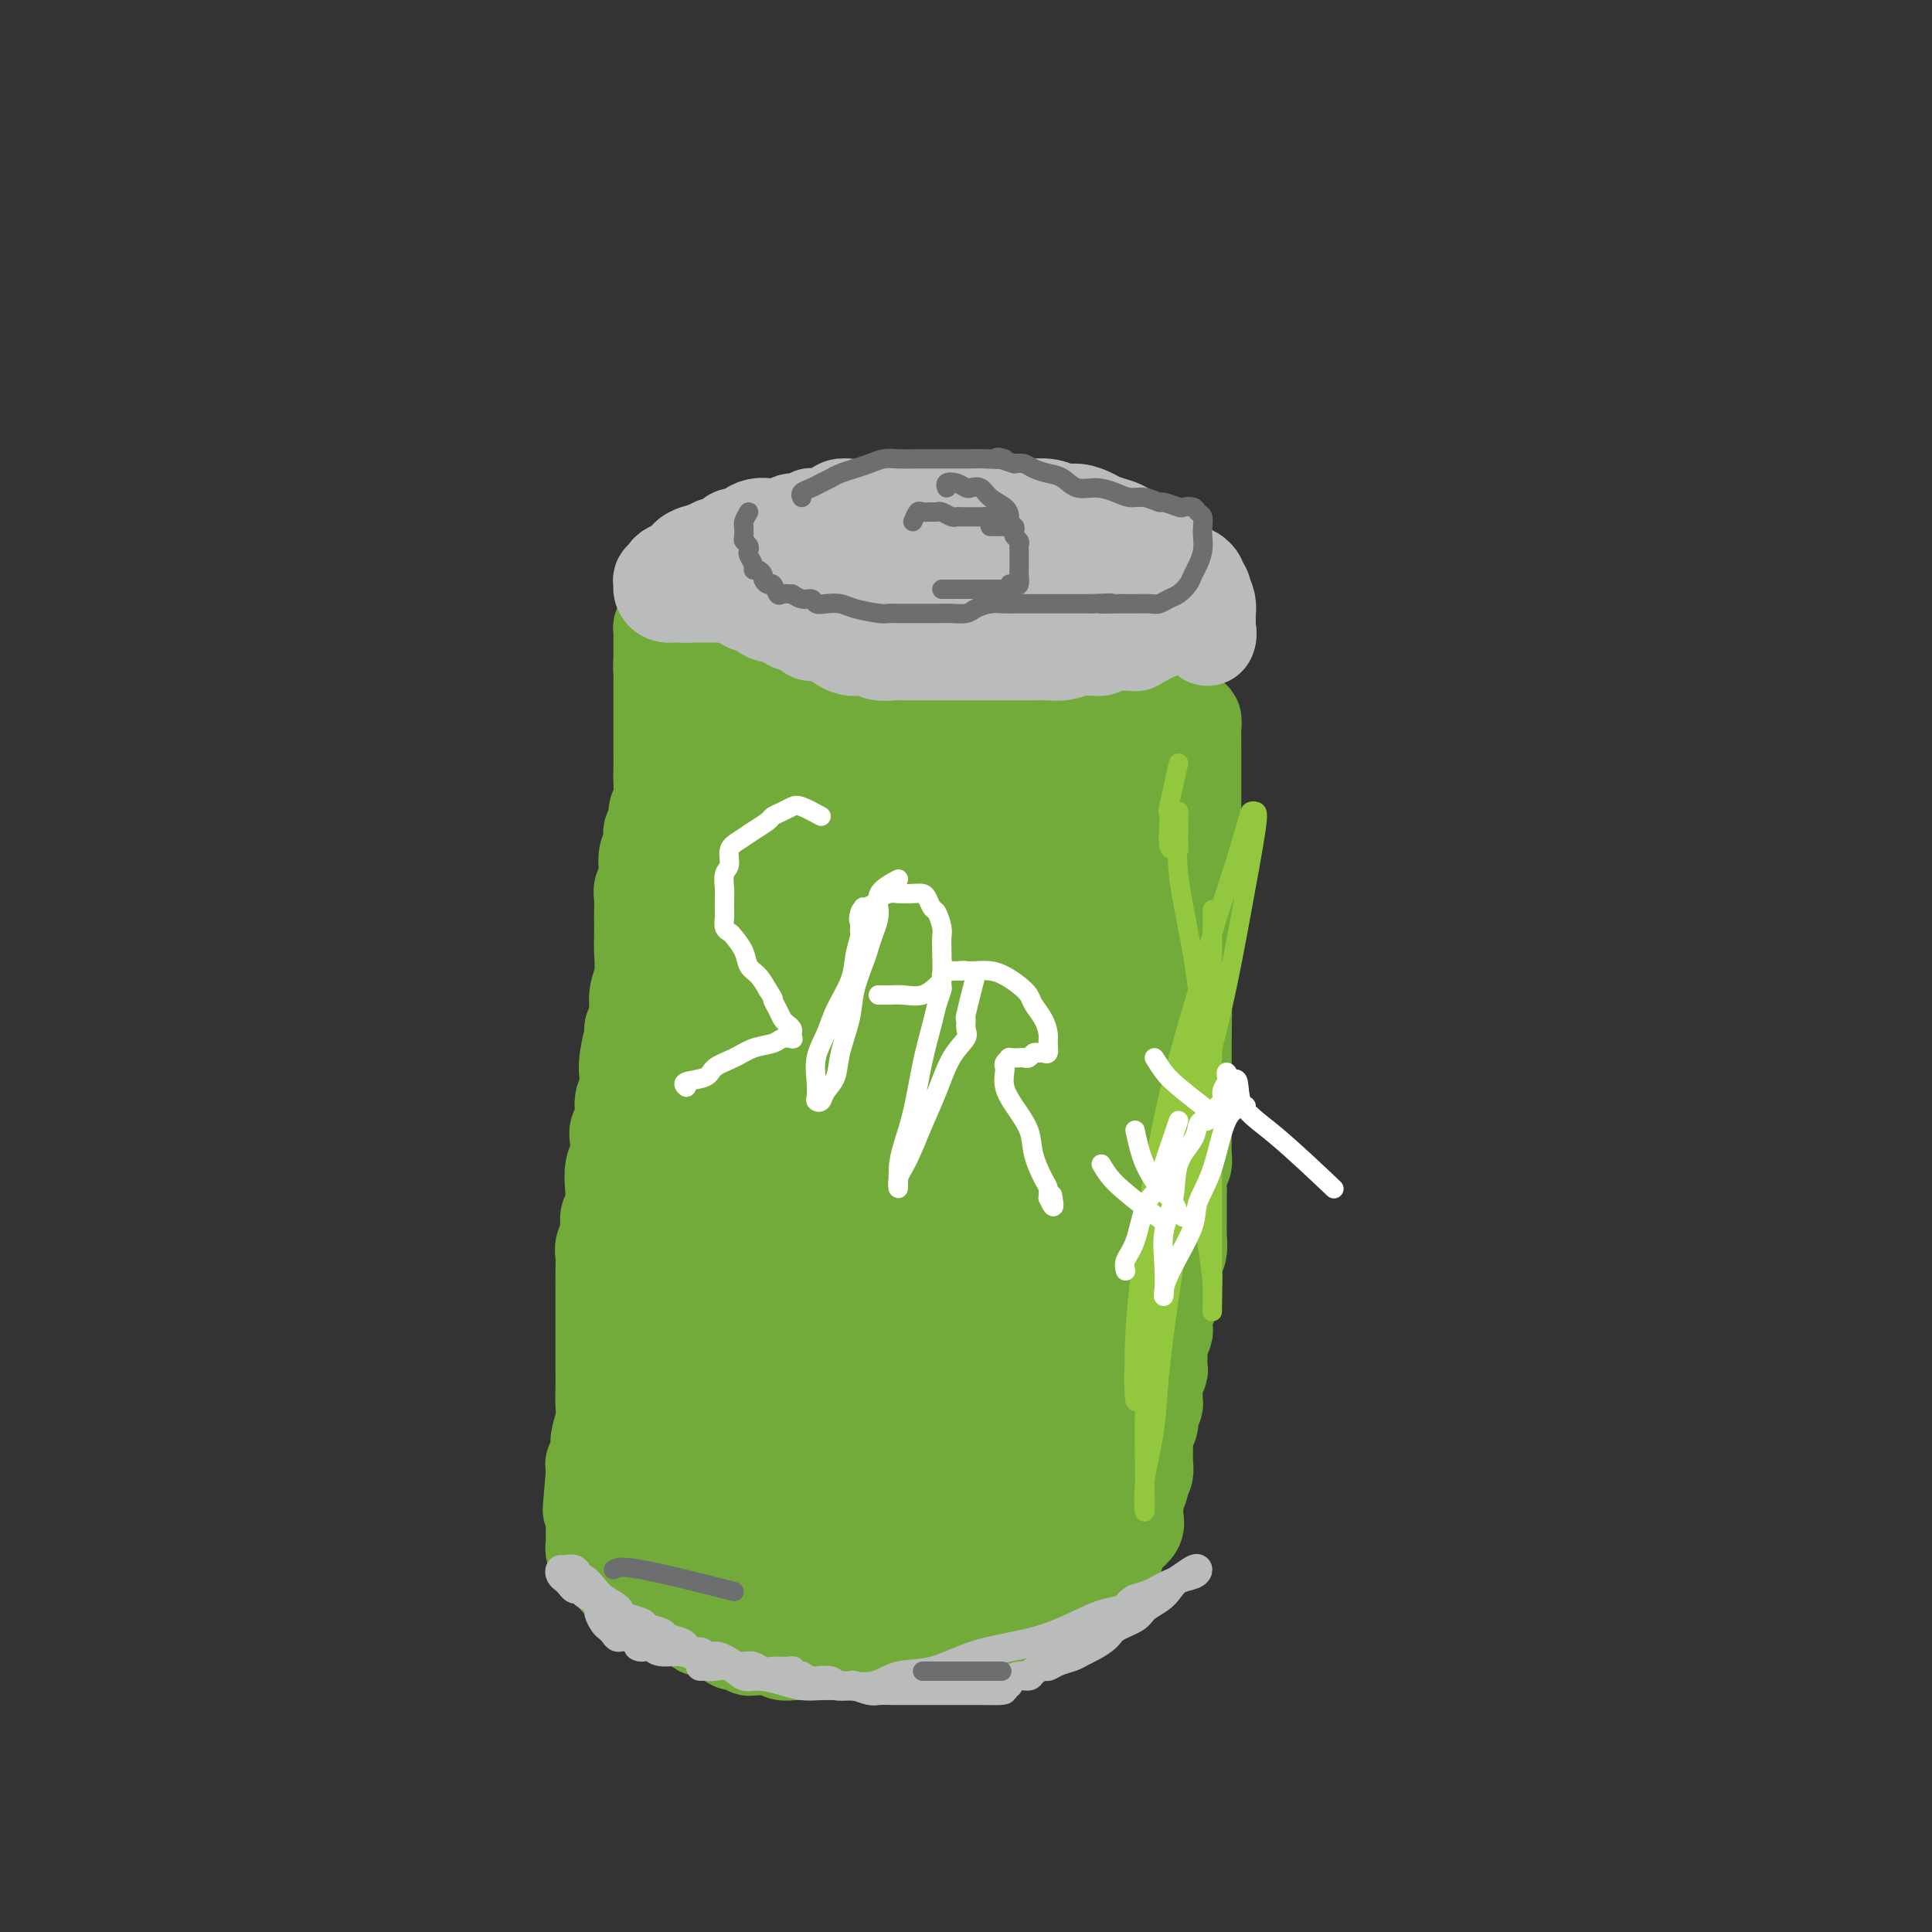 <svg viewBox='0 0 400 400' version='1.1' xmlns='http://www.w3.org/2000/svg' xmlns:xlink='http://www.w3.org/1999/xlink'><rect x="0" y="0" width="400" height="400" fill="#333333" stroke="none"/><g fill='none' stroke='#73AB3A' stroke-width='20' stroke-linecap='round' stroke-linejoin='round'><path d='M140,148c0.845,0.754 1.691,1.508 2,2c0.309,0.492 0.083,0.724 0,1c-0.083,0.276 -0.022,0.598 0,1c0.022,0.402 0.006,0.884 0,1c-0.006,0.116 -0.002,-0.134 0,0c0.002,0.134 0.000,0.651 0,1c-0.000,0.349 -0.000,0.528 0,1c0.000,0.472 0.000,1.236 0,2'/><path d='M142,157c0.309,1.341 0.083,0.192 0,0c-0.083,-0.192 -0.022,0.573 0,1c0.022,0.427 0.006,0.515 0,1c-0.006,0.485 -0.002,1.368 0,2c0.002,0.632 0.000,1.015 0,2c-0.000,0.985 -0.000,2.573 0,4c0.000,1.427 0.000,2.693 0,4c-0.000,1.307 -0.000,2.656 0,4c0.000,1.344 -0.000,2.685 0,4c0.000,1.315 0.000,2.605 0,4c-0.000,1.395 -0.000,2.894 0,4c0.000,1.106 0.001,1.818 0,3c-0.001,1.182 -0.003,2.836 0,4c0.003,1.164 0.012,1.840 0,3c-0.012,1.160 -0.045,2.805 0,4c0.045,1.195 0.167,1.941 0,3c-0.167,1.059 -0.623,2.432 -1,4c-0.377,1.568 -0.675,3.333 -1,5c-0.325,1.667 -0.675,3.236 -1,5c-0.325,1.764 -0.623,3.722 -1,6c-0.377,2.278 -0.833,4.877 -1,7c-0.167,2.123 -0.045,3.771 0,6c0.045,2.229 0.012,5.041 0,7c-0.012,1.959 -0.003,3.066 0,4c0.003,0.934 0.001,1.695 0,2c-0.001,0.305 -0.000,0.152 0,0'/><path d='M141,149c-0.423,0.087 -0.845,0.173 -1,1c-0.155,0.827 -0.041,2.394 0,3c0.041,0.606 0.011,0.251 0,1c-0.011,0.749 -0.003,2.602 0,4c0.003,1.398 0.001,2.340 0,3c-0.001,0.660 -0.001,1.039 0,1c0.001,-0.039 0.004,-0.497 0,0c-0.004,0.497 -0.015,1.949 0,3c0.015,1.051 0.057,1.699 0,2c-0.057,0.301 -0.211,0.253 0,1c0.211,0.747 0.789,2.288 1,3c0.211,0.712 0.057,0.594 0,1c-0.057,0.406 -0.015,1.334 0,2c0.015,0.666 0.004,1.069 0,2c-0.004,0.931 -0.001,2.389 0,3c0.001,0.611 0.000,0.377 0,1c-0.000,0.623 -0.000,2.105 0,3c0.000,0.895 0.000,1.202 0,2c-0.000,0.798 -0.000,2.085 0,3c0.000,0.915 0.000,1.457 0,2'/><path d='M141,190c0.000,6.824 0.001,3.383 0,3c-0.001,-0.383 -0.004,2.291 0,4c0.004,1.709 0.016,2.452 0,3c-0.016,0.548 -0.060,0.902 0,2c0.060,1.098 0.224,2.940 0,4c-0.224,1.060 -0.834,1.339 -1,2c-0.166,0.661 0.113,1.703 0,3c-0.113,1.297 -0.619,2.849 -1,4c-0.381,1.151 -0.637,1.899 -1,3c-0.363,1.101 -0.832,2.553 -1,4c-0.168,1.447 -0.034,2.889 0,4c0.034,1.111 -0.034,1.891 0,3c0.034,1.109 0.168,2.546 0,4c-0.168,1.454 -0.637,2.923 -1,4c-0.363,1.077 -0.619,1.761 -1,3c-0.381,1.239 -0.887,3.034 -1,4c-0.113,0.966 0.166,1.104 0,2c-0.166,0.896 -0.776,2.549 -1,4c-0.224,1.451 -0.060,2.699 0,4c0.060,1.301 0.016,2.654 0,4c-0.016,1.346 -0.004,2.684 0,4c0.004,1.316 0.001,2.609 0,4c-0.001,1.391 -0.000,2.879 0,4c0.000,1.121 0.000,1.875 0,3c-0.000,1.125 -0.000,2.621 0,4c0.000,1.379 0.000,2.640 0,4c-0.000,1.360 -0.000,2.820 0,4c0.000,1.180 0.000,2.079 0,3c-0.000,0.921 -0.000,1.863 0,3c0.000,1.137 0.000,2.468 0,3c-0.000,0.532 -0.000,0.266 0,0'/><path d='M133,294c0.000,6.984 0.000,2.445 0,1c0.000,-1.445 0.000,0.204 0,1c0.000,0.796 0.000,0.738 0,1c0.000,0.262 0.000,0.844 0,1c0.000,0.156 0.000,-0.113 0,0c0.000,0.113 0.000,0.609 0,1c0.000,0.391 0.000,0.678 0,1c0.000,0.322 0.000,0.678 0,1c-0.000,0.322 0.000,0.610 0,1c0.000,0.390 0.000,0.883 0,1c0.000,0.117 0.000,-0.141 0,0c0.000,0.141 0.000,0.682 0,1c0.000,0.318 0.000,0.414 0,1c0.000,0.586 0.000,1.663 0,2c0.000,0.337 0.000,-0.065 0,0c0.000,0.065 0.000,0.595 0,1c0.000,0.405 0.000,0.683 0,1c0.000,0.317 0.000,0.673 0,1c0.000,0.327 0.000,0.627 0,1c0.000,0.373 0.000,0.821 0,1c0.000,0.179 0.000,0.090 0,0'/><path d='M133,312c-0.003,2.966 -0.011,1.382 0,1c0.011,-0.382 0.041,0.437 0,1c-0.041,0.563 -0.152,0.869 0,1c0.152,0.131 0.566,0.088 1,0c0.434,-0.088 0.886,-0.220 1,0c0.114,0.220 -0.110,0.791 0,1c0.110,0.209 0.554,0.056 1,0c0.446,-0.056 0.893,-0.015 1,0c0.107,0.015 -0.126,0.004 0,0c0.126,-0.004 0.612,-0.002 1,0c0.388,0.002 0.677,0.004 1,0c0.323,-0.004 0.678,-0.015 1,0c0.322,0.015 0.611,0.057 1,0c0.389,-0.057 0.877,-0.211 1,0c0.123,0.211 -0.121,0.788 0,1c0.121,0.212 0.606,0.061 1,0c0.394,-0.061 0.697,-0.030 1,0'/><path d='M144,317c1.864,0.552 1.025,0.931 1,1c-0.025,0.069 0.766,-0.174 1,0c0.234,0.174 -0.087,0.765 0,1c0.087,0.235 0.584,0.116 1,0c0.416,-0.116 0.752,-0.228 1,0c0.248,0.228 0.409,0.797 1,1c0.591,0.203 1.611,0.041 2,0c0.389,-0.041 0.147,0.041 0,0c-0.147,-0.041 -0.198,-0.203 0,0c0.198,0.203 0.645,0.771 1,1c0.355,0.229 0.617,0.118 1,0c0.383,-0.118 0.887,-0.241 1,0c0.113,0.241 -0.166,0.848 0,1c0.166,0.152 0.775,-0.151 1,0c0.225,0.151 0.064,0.758 0,1c-0.064,0.242 -0.032,0.121 0,0'/><path d='M133,314c0.666,0.754 1.331,1.507 2,2c0.669,0.493 1.341,0.724 2,1c0.659,0.276 1.304,0.596 2,1c0.696,0.404 1.443,0.893 2,1c0.557,0.107 0.923,-0.169 1,0c0.077,0.169 -0.135,0.781 0,1c0.135,0.219 0.616,0.045 1,0c0.384,-0.045 0.670,0.040 1,0c0.330,-0.040 0.705,-0.203 1,0c0.295,0.203 0.512,0.773 1,1c0.488,0.227 1.248,0.112 2,0c0.752,-0.112 1.498,-0.223 2,0c0.502,0.223 0.762,0.778 1,1c0.238,0.222 0.456,0.111 1,0c0.544,-0.111 1.416,-0.222 2,0c0.584,0.222 0.881,0.778 1,1c0.119,0.222 0.059,0.111 0,0'/><path d='M155,323c3.577,1.392 1.518,0.373 1,0c-0.518,-0.373 0.505,-0.100 1,0c0.495,0.100 0.461,0.027 1,0c0.539,-0.027 1.650,-0.007 2,0c0.350,0.007 -0.061,0.002 0,0c0.061,-0.002 0.594,-0.001 1,0c0.406,0.001 0.685,0.000 1,0c0.315,-0.000 0.667,-0.000 1,0c0.333,0.000 0.648,0.000 1,0c0.352,-0.000 0.743,-0.000 1,0c0.257,0.000 0.382,0.000 1,0c0.618,-0.000 1.729,-0.000 2,0c0.271,0.000 -0.297,0.000 0,0c0.297,-0.000 1.459,-0.000 2,0c0.541,0.000 0.460,0.000 1,0c0.540,-0.000 1.702,-0.000 2,0c0.298,0.000 -0.267,0.000 0,0c0.267,-0.000 1.365,-0.000 2,0c0.635,0.000 0.805,0.000 1,0c0.195,-0.000 0.415,-0.000 1,0c0.585,0.000 1.537,0.000 2,0c0.463,-0.000 0.439,-0.000 1,0c0.561,0.000 1.708,0.000 2,0c0.292,-0.000 -0.272,0.000 0,0c0.272,0.000 1.381,0.000 2,0c0.619,0.000 0.747,0.000 1,0c0.253,0.000 0.631,0.000 1,0c0.369,0.000 0.728,0.000 1,0c0.272,0.000 0.458,0.000 1,0c0.542,0.000 1.441,0.000 2,0c0.559,0.000 0.780,0.000 1,0'/><path d='M191,323c5.988,0.065 2.956,0.228 2,0c-0.956,-0.228 0.162,-0.846 1,-1c0.838,-0.154 1.394,0.154 2,0c0.606,-0.154 1.261,-0.772 2,-1c0.739,-0.228 1.562,-0.065 2,0c0.438,0.065 0.489,0.031 1,0c0.511,-0.031 1.480,-0.061 2,0c0.520,0.061 0.591,0.213 1,0c0.409,-0.213 1.155,-0.789 2,-1c0.845,-0.211 1.790,-0.055 2,0c0.210,0.055 -0.313,0.011 0,0c0.313,-0.011 1.464,0.011 2,0c0.536,-0.011 0.458,-0.054 1,0c0.542,0.054 1.704,0.207 2,0c0.296,-0.207 -0.275,-0.773 0,-1c0.275,-0.227 1.394,-0.116 2,0c0.606,0.116 0.698,0.238 1,0c0.302,-0.238 0.813,-0.837 1,-1c0.187,-0.163 0.050,0.110 0,0c-0.050,-0.110 -0.014,-0.603 0,-1c0.014,-0.397 0.007,-0.699 0,-1'/><path d='M217,316c4.022,-1.032 1.078,-0.111 0,0c-1.078,0.111 -0.290,-0.589 0,-1c0.290,-0.411 0.081,-0.532 0,-1c-0.081,-0.468 -0.036,-1.281 0,-2c0.036,-0.719 0.061,-1.344 0,-2c-0.061,-0.656 -0.208,-1.344 0,-2c0.208,-0.656 0.773,-1.279 1,-2c0.227,-0.721 0.118,-1.539 0,-2c-0.118,-0.461 -0.243,-0.565 0,-1c0.243,-0.435 0.854,-1.201 1,-2c0.146,-0.799 -0.172,-1.632 0,-2c0.172,-0.368 0.834,-0.273 1,-1c0.166,-0.727 -0.166,-2.276 0,-3c0.166,-0.724 0.828,-0.622 1,-1c0.172,-0.378 -0.146,-1.237 0,-2c0.146,-0.763 0.757,-1.431 1,-2c0.243,-0.569 0.116,-1.039 0,-2c-0.116,-0.961 -0.223,-2.411 0,-3c0.223,-0.589 0.777,-0.315 1,-1c0.223,-0.685 0.116,-2.329 0,-3c-0.116,-0.671 -0.241,-0.368 0,-1c0.241,-0.632 0.848,-2.200 1,-3c0.152,-0.800 -0.152,-0.832 0,-1c0.152,-0.168 0.759,-0.470 1,-1c0.241,-0.530 0.117,-1.286 0,-2c-0.117,-0.714 -0.228,-1.385 0,-2c0.228,-0.615 0.793,-1.175 1,-2c0.207,-0.825 0.056,-1.914 0,-3c-0.056,-1.086 -0.016,-2.167 0,-3c0.016,-0.833 0.008,-1.416 0,-2'/><path d='M226,261c1.409,-8.805 0.430,-3.318 0,-2c-0.430,1.318 -0.311,-1.534 0,-3c0.311,-1.466 0.814,-1.548 1,-2c0.186,-0.452 0.054,-1.276 0,-2c-0.054,-0.724 -0.028,-1.348 0,-2c0.028,-0.652 0.060,-1.330 0,-2c-0.060,-0.670 -0.213,-1.331 0,-2c0.213,-0.669 0.793,-1.346 1,-2c0.207,-0.654 0.042,-1.286 0,-2c-0.042,-0.714 0.040,-1.511 0,-2c-0.040,-0.489 -0.203,-0.670 0,-1c0.203,-0.330 0.772,-0.809 1,-1c0.228,-0.191 0.114,-0.096 0,0'/><path d='M143,148c1.859,0.030 3.718,0.061 5,0c1.282,-0.061 1.986,-0.212 3,0c1.014,0.212 2.336,0.789 3,1c0.664,0.211 0.668,0.057 1,0c0.332,-0.057 0.992,-0.015 2,0c1.008,0.015 2.364,0.004 3,0c0.636,-0.004 0.550,-0.001 1,0c0.450,0.001 1.435,0.000 2,0c0.565,-0.000 0.710,-0.000 1,0c0.290,0.000 0.724,-0.000 1,0c0.276,0.000 0.392,0.000 1,0c0.608,-0.000 1.706,-0.001 2,0c0.294,0.001 -0.217,0.004 0,0c0.217,-0.004 1.160,-0.015 2,0c0.840,0.015 1.575,0.057 2,0c0.425,-0.057 0.540,-0.211 1,0c0.460,0.211 1.264,0.789 2,1c0.736,0.211 1.403,0.057 2,0c0.597,-0.057 1.122,-0.015 2,0c0.878,0.015 2.108,0.004 3,0c0.892,-0.004 1.446,-0.002 2,0'/><path d='M184,150c6.722,0.249 3.027,-0.130 2,0c-1.027,0.130 0.616,0.767 2,1c1.384,0.233 2.510,0.063 3,0c0.490,-0.063 0.343,-0.017 1,0c0.657,0.017 2.118,0.005 3,0c0.882,-0.005 1.183,-0.001 2,0c0.817,0.001 2.148,0.001 3,0c0.852,-0.001 1.224,-0.003 2,0c0.776,0.003 1.956,0.011 3,0c1.044,-0.011 1.953,-0.041 3,0c1.047,0.041 2.231,0.152 3,0c0.769,-0.152 1.122,-0.566 2,-1c0.878,-0.434 2.281,-0.886 3,-1c0.719,-0.114 0.755,0.110 1,0c0.245,-0.110 0.698,-0.555 1,-1c0.302,-0.445 0.452,-0.889 1,-1c0.548,-0.111 1.495,0.111 2,0c0.505,-0.111 0.569,-0.556 1,-1c0.431,-0.444 1.228,-0.888 2,-1c0.772,-0.112 1.517,0.109 2,0c0.483,-0.109 0.704,-0.549 1,-1c0.296,-0.451 0.667,-0.915 1,-1c0.333,-0.085 0.628,0.208 1,0c0.372,-0.208 0.821,-0.917 1,-1c0.179,-0.083 0.090,0.458 0,1'/><path d='M230,143c2.938,-1.040 0.783,0.360 0,1c-0.783,0.640 -0.195,0.519 0,1c0.195,0.481 -0.003,1.564 0,3c0.003,1.436 0.207,3.226 0,5c-0.207,1.774 -0.826,3.531 -1,5c-0.174,1.469 0.097,2.650 0,4c-0.097,1.350 -0.562,2.867 -1,4c-0.438,1.133 -0.849,1.880 -1,3c-0.151,1.120 -0.040,2.613 0,4c0.040,1.387 0.011,2.669 0,4c-0.011,1.331 -0.003,2.711 0,4c0.003,1.289 0.001,2.488 0,4c-0.001,1.512 -0.000,3.339 0,5c0.000,1.661 0.000,3.158 0,5c-0.000,1.842 -0.000,4.031 0,6c0.000,1.969 0.000,3.718 0,6c-0.000,2.282 -0.000,5.096 0,8c0.000,2.904 0.000,5.897 0,9c-0.000,3.103 -0.000,6.317 0,9c0.000,2.683 0.000,4.835 0,7c-0.000,2.165 -0.000,4.343 0,6c0.000,1.657 0.000,2.792 0,4c-0.000,1.208 -0.000,2.488 0,3c0.000,0.512 0.000,0.256 0,0'/><path d='M141,136c1.971,0.339 3.942,0.678 5,1c1.058,0.322 1.203,0.626 2,1c0.797,0.374 2.247,0.818 3,1c0.753,0.182 0.808,0.101 1,0c0.192,-0.101 0.519,-0.223 1,0c0.481,0.223 1.115,0.792 2,1c0.885,0.208 2.021,0.056 3,0c0.979,-0.056 1.802,-0.015 2,0c0.198,0.015 -0.228,0.003 0,0c0.228,-0.003 1.111,0.003 2,0c0.889,-0.003 1.785,-0.015 2,0c0.215,0.015 -0.249,0.057 0,0c0.249,-0.057 1.211,-0.212 2,0c0.789,0.212 1.404,0.793 2,1c0.596,0.207 1.174,0.042 2,0c0.826,-0.042 1.902,0.040 3,0c1.098,-0.040 2.218,-0.203 3,0c0.782,0.203 1.226,0.773 2,1c0.774,0.227 1.878,0.112 3,0c1.122,-0.112 2.264,-0.223 3,0c0.736,0.223 1.068,0.778 2,1c0.932,0.222 2.466,0.111 4,0'/><path d='M190,143c7.924,1.083 3.236,0.291 2,0c-1.236,-0.291 0.982,-0.081 3,0c2.018,0.081 3.838,0.032 5,0c1.162,-0.032 1.666,-0.046 3,0c1.334,0.046 3.499,0.152 5,0c1.501,-0.152 2.340,-0.563 3,-1c0.660,-0.437 1.141,-0.902 2,-1c0.859,-0.098 2.096,0.170 3,0c0.904,-0.170 1.474,-0.776 3,-1c1.526,-0.224 4.007,-0.064 5,0c0.993,0.064 0.496,0.032 0,0'/><path d='M139,140c0.845,2.169 1.691,4.338 2,6c0.309,1.662 0.083,2.817 0,4c-0.083,1.183 -0.022,2.395 0,3c0.022,0.605 0.006,0.604 0,2c-0.006,1.396 -0.002,4.190 0,6c0.002,1.810 0.002,2.635 0,4c-0.002,1.365 -0.004,3.269 0,5c0.004,1.731 0.016,3.291 0,5c-0.016,1.709 -0.061,3.569 0,5c0.061,1.431 0.226,2.434 0,4c-0.226,1.566 -0.844,3.694 -1,5c-0.156,1.306 0.150,1.789 0,3c-0.150,1.211 -0.757,3.151 -1,5c-0.243,1.849 -0.121,3.607 0,6c0.121,2.393 0.243,5.421 0,8c-0.243,2.579 -0.850,4.710 -1,7c-0.150,2.290 0.156,4.738 0,7c-0.156,2.262 -0.774,4.337 -1,6c-0.226,1.663 -0.061,2.915 0,4c0.061,1.085 0.016,2.003 0,3c-0.016,0.997 -0.004,2.071 0,3c0.004,0.929 0.001,1.712 0,3c-0.001,1.288 -0.000,3.082 0,5c0.000,1.918 0.000,3.959 0,6'/><path d='M137,255c-0.742,12.216 -0.598,7.254 -1,7c-0.402,-0.254 -1.351,4.198 -2,8c-0.649,3.802 -0.997,6.952 -1,10c-0.003,3.048 0.339,5.994 0,10c-0.339,4.006 -1.359,9.071 -2,13c-0.641,3.929 -0.904,6.723 -1,10c-0.096,3.277 -0.026,7.036 0,10c0.026,2.964 0.007,5.133 0,6c-0.007,0.867 -0.004,0.434 0,0'/><path d='M132,326c2.474,1.723 4.949,3.445 6,4c1.051,0.555 0.680,-0.059 1,0c0.320,0.059 1.332,0.790 2,1c0.668,0.210 0.993,-0.103 1,0c0.007,0.103 -0.302,0.620 0,1c0.302,0.380 1.216,0.623 2,1c0.784,0.377 1.436,0.888 2,1c0.564,0.112 1.038,-0.176 2,0c0.962,0.176 2.411,0.817 3,1c0.589,0.183 0.317,-0.091 1,0c0.683,0.091 2.320,0.546 3,1c0.680,0.454 0.401,0.905 1,1c0.599,0.095 2.075,-0.168 3,0c0.925,0.168 1.300,0.767 2,1c0.700,0.233 1.727,0.101 3,0c1.273,-0.101 2.792,-0.172 4,0c1.208,0.172 2.104,0.586 3,1'/><path d='M171,339c4.728,0.928 3.047,0.249 3,0c-0.047,-0.249 1.541,-0.067 3,0c1.459,0.067 2.791,0.020 4,0c1.209,-0.020 2.296,-0.011 3,0c0.704,0.011 1.024,0.025 2,0c0.976,-0.025 2.608,-0.088 4,0c1.392,0.088 2.543,0.326 4,0c1.457,-0.326 3.221,-1.217 5,-2c1.779,-0.783 3.575,-1.459 5,-2c1.425,-0.541 2.480,-0.947 4,-2c1.520,-1.053 3.504,-2.752 5,-4c1.496,-1.248 2.504,-2.046 4,-3c1.496,-0.954 3.480,-2.065 5,-3c1.520,-0.935 2.577,-1.696 3,-2c0.423,-0.304 0.211,-0.152 0,0'/><path d='M226,317c0.446,-1.002 0.893,-2.005 1,-4c0.107,-1.995 -0.125,-4.984 0,-7c0.125,-2.016 0.607,-3.060 1,-4c0.393,-0.940 0.698,-1.776 1,-4c0.302,-2.224 0.603,-5.837 1,-9c0.397,-3.163 0.891,-5.878 1,-8c0.109,-2.122 -0.167,-3.652 0,-5c0.167,-1.348 0.776,-2.513 1,-4c0.224,-1.487 0.063,-3.295 0,-5c-0.063,-1.705 -0.028,-3.306 0,-5c0.028,-1.694 0.050,-3.481 0,-5c-0.050,-1.519 -0.172,-2.770 0,-4c0.172,-1.230 0.637,-2.440 1,-4c0.363,-1.560 0.623,-3.470 1,-5c0.377,-1.530 0.872,-2.678 1,-4c0.128,-1.322 -0.109,-2.816 0,-4c0.109,-1.184 0.565,-2.057 1,-3c0.435,-0.943 0.849,-1.957 1,-3c0.151,-1.043 0.041,-2.117 0,-3c-0.041,-0.883 -0.011,-1.576 0,-3c0.011,-1.424 0.003,-3.578 0,-5c-0.003,-1.422 -0.001,-2.110 0,-3c0.001,-0.890 0.000,-1.981 0,-3c-0.000,-1.019 -0.000,-1.967 0,-3c0.000,-1.033 0.000,-2.152 0,-3c-0.000,-0.848 -0.000,-1.424 0,-2'/><path d='M237,205c1.944,-17.845 1.305,-6.457 1,-3c-0.305,3.457 -0.274,-1.018 0,-3c0.274,-1.982 0.791,-1.472 1,-2c0.209,-0.528 0.108,-2.096 0,-3c-0.108,-0.904 -0.225,-1.146 0,-2c0.225,-0.854 0.792,-2.319 1,-3c0.208,-0.681 0.056,-0.576 0,-1c-0.056,-0.424 -0.015,-1.375 0,-2c0.015,-0.625 0.004,-0.923 0,-2c-0.004,-1.077 -0.001,-2.932 0,-4c0.001,-1.068 0.000,-1.350 0,-2c-0.000,-0.650 -0.000,-1.669 0,-3c0.000,-1.331 0.000,-2.976 0,-4c-0.000,-1.024 -0.000,-1.428 0,-2c0.000,-0.572 0.000,-1.313 0,-2c-0.000,-0.687 -0.000,-1.320 0,-2c0.000,-0.680 0.001,-1.408 0,-2c-0.001,-0.592 -0.005,-1.049 0,-2c0.005,-0.951 0.017,-2.396 0,-3c-0.017,-0.604 -0.065,-0.368 0,-1c0.065,-0.632 0.242,-2.134 0,-3c-0.242,-0.866 -0.905,-1.097 -1,-2c-0.095,-0.903 0.377,-2.476 0,-3c-0.377,-0.524 -1.603,0.003 -2,0c-0.397,-0.003 0.034,-0.537 0,-1c-0.034,-0.463 -0.534,-0.856 -1,-1c-0.466,-0.144 -0.898,-0.039 -1,0c-0.102,0.039 0.126,0.010 0,0c-0.126,-0.010 -0.608,-0.003 -1,0c-0.392,0.003 -0.696,0.001 -1,0'/><path d='M233,147c-1.407,-0.313 -1.923,-0.094 -2,0c-0.077,0.094 0.285,0.065 0,0c-0.285,-0.065 -1.216,-0.164 -2,0c-0.784,0.164 -1.421,0.593 -2,1c-0.579,0.407 -1.099,0.794 -2,1c-0.901,0.206 -2.182,0.230 -3,1c-0.818,0.770 -1.175,2.284 -2,3c-0.825,0.716 -2.120,0.634 -3,1c-0.880,0.366 -1.345,1.181 -2,2c-0.655,0.819 -1.500,1.643 -2,2c-0.500,0.357 -0.655,0.246 -1,1c-0.345,0.754 -0.881,2.373 -1,3c-0.119,0.627 0.178,0.262 0,1c-0.178,0.738 -0.832,2.579 -1,4c-0.168,1.421 0.151,2.421 0,5c-0.151,2.579 -0.773,6.737 -1,11c-0.227,4.263 -0.061,8.631 0,14c0.061,5.369 0.017,11.739 0,18c-0.017,6.261 -0.008,12.412 0,19c0.008,6.588 0.014,13.613 0,20c-0.014,6.387 -0.049,12.137 0,18c0.049,5.863 0.181,11.839 0,17c-0.181,5.161 -0.676,9.506 -1,14c-0.324,4.494 -0.478,9.137 -1,13c-0.522,3.863 -1.411,6.945 -2,9c-0.589,2.055 -0.879,3.084 -1,4c-0.121,0.916 -0.074,1.720 0,2c0.074,0.280 0.174,0.037 0,-1c-0.174,-1.037 -0.621,-2.868 -1,-8c-0.379,-5.132 -0.689,-13.566 -1,-22'/><path d='M202,300c-0.482,-9.559 -0.686,-18.957 0,-30c0.686,-11.043 2.264,-23.731 4,-37c1.736,-13.269 3.630,-27.118 5,-36c1.370,-8.882 2.215,-12.795 3,-17c0.785,-4.205 1.510,-8.702 2,-12c0.490,-3.298 0.744,-5.398 1,-7c0.256,-1.602 0.513,-2.705 0,-3c-0.513,-0.295 -1.795,0.216 -3,0c-1.205,-0.216 -2.335,-1.161 -4,0c-1.665,1.161 -3.867,4.429 -7,9c-3.133,4.571 -7.196,10.444 -11,17c-3.804,6.556 -7.349,13.794 -10,22c-2.651,8.206 -4.409,17.381 -6,27c-1.591,9.619 -3.014,19.683 -4,29c-0.986,9.317 -1.533,17.886 -2,25c-0.467,7.114 -0.853,12.771 -1,16c-0.147,3.229 -0.055,4.029 0,4c0.055,-0.029 0.073,-0.887 0,-4c-0.073,-3.113 -0.237,-8.482 1,-16c1.237,-7.518 3.876,-17.185 7,-29c3.124,-11.815 6.732,-25.780 10,-38c3.268,-12.220 6.194,-22.696 9,-31c2.806,-8.304 5.492,-14.434 7,-19c1.508,-4.566 1.839,-7.566 2,-9c0.161,-1.434 0.151,-1.303 0,-1c-0.151,0.303 -0.444,0.777 -1,2c-0.556,1.223 -1.376,3.194 -4,9c-2.624,5.806 -7.053,15.448 -11,26c-3.947,10.552 -7.414,22.015 -10,34c-2.586,11.985 -4.293,24.493 -6,37'/><path d='M173,268c-2.697,16.683 -1.440,22.892 -1,29c0.440,6.108 0.062,12.117 0,16c-0.062,3.883 0.191,5.642 0,5c-0.191,-0.642 -0.826,-3.683 1,-10c1.826,-6.317 6.114,-15.909 10,-27c3.886,-11.091 7.371,-23.681 11,-36c3.629,-12.319 7.402,-24.366 10,-34c2.598,-9.634 4.021,-16.854 5,-21c0.979,-4.146 1.512,-5.219 2,-5c0.488,0.219 0.929,1.728 -1,9c-1.929,7.272 -6.227,20.306 -10,32c-3.773,11.694 -7.020,22.047 -10,33c-2.980,10.953 -5.693,22.506 -8,31c-2.307,8.494 -4.210,13.930 -5,18c-0.790,4.070 -0.469,6.773 0,8c0.469,1.227 1.087,0.976 3,-2c1.913,-2.976 5.122,-8.679 8,-16c2.878,-7.321 5.425,-16.262 9,-25c3.575,-8.738 8.176,-17.274 11,-25c2.824,-7.726 3.869,-14.641 5,-20c1.131,-5.359 2.349,-9.162 3,-11c0.651,-1.838 0.736,-1.712 1,-2c0.264,-0.288 0.709,-0.991 0,1c-0.709,1.991 -2.571,6.677 -6,14c-3.429,7.323 -8.424,17.282 -13,28c-4.576,10.718 -8.732,22.193 -12,32c-3.268,9.807 -5.648,17.945 -7,23c-1.352,5.055 -1.676,7.028 -2,9'/><path d='M177,322c-1.369,5.191 -0.291,2.170 0,1c0.291,-1.170 -0.204,-0.487 1,-3c1.204,-2.513 4.105,-8.221 7,-17c2.895,-8.779 5.782,-20.629 10,-33c4.218,-12.371 9.767,-25.262 14,-36c4.233,-10.738 7.152,-19.324 9,-26c1.848,-6.676 2.626,-11.443 3,-14c0.374,-2.557 0.344,-2.906 0,-3c-0.344,-0.094 -1.000,0.066 -4,2c-3.000,1.934 -8.342,5.640 -15,12c-6.658,6.360 -14.632,15.373 -22,25c-7.368,9.627 -14.131,19.870 -20,29c-5.869,9.130 -10.844,17.149 -14,23c-3.156,5.851 -4.493,9.533 -5,12c-0.507,2.467 -0.185,3.717 0,3c0.185,-0.717 0.233,-3.403 1,-7c0.767,-3.597 2.254,-8.107 4,-14c1.746,-5.893 3.752,-13.171 6,-20c2.248,-6.829 4.738,-13.211 7,-19c2.262,-5.789 4.295,-10.985 5,-13c0.705,-2.015 0.082,-0.849 0,0c-0.082,0.849 0.377,1.382 0,3c-0.377,1.618 -1.590,4.320 -4,11c-2.410,6.680 -6.019,17.336 -9,27c-2.981,9.664 -5.335,18.336 -7,25c-1.665,6.664 -2.639,11.322 -3,13c-0.361,1.678 -0.107,0.378 0,0c0.107,-0.378 0.067,0.168 0,0c-0.067,-0.168 -0.162,-1.048 2,-5c2.162,-3.952 6.581,-10.976 11,-18'/><path d='M154,280c4.688,-8.083 9.909,-16.791 15,-25c5.091,-8.209 10.051,-15.919 14,-23c3.949,-7.081 6.886,-13.533 9,-18c2.114,-4.467 3.407,-6.949 4,-9c0.593,-2.051 0.488,-3.671 0,-4c-0.488,-0.329 -1.360,0.634 -5,6c-3.640,5.366 -10.048,15.136 -16,27c-5.952,11.864 -11.448,25.820 -16,38c-4.552,12.180 -8.161,22.582 -10,30c-1.839,7.418 -1.907,11.852 -2,14c-0.093,2.148 -0.212,2.009 0,2c0.212,-0.009 0.756,0.113 2,-1c1.244,-1.113 3.190,-3.462 7,-8c3.810,-4.538 9.484,-11.265 15,-19c5.516,-7.735 10.875,-16.479 16,-25c5.125,-8.521 10.017,-16.818 14,-24c3.983,-7.182 7.058,-13.250 9,-18c1.942,-4.750 2.749,-8.182 3,-10c0.251,-1.818 -0.056,-2.022 0,-2c0.056,0.022 0.476,0.271 0,0c-0.476,-0.271 -1.849,-1.062 -5,1c-3.151,2.062 -8.082,6.977 -13,13c-4.918,6.023 -9.825,13.156 -15,21c-5.175,7.844 -10.618,16.401 -15,25c-4.382,8.599 -7.702,17.241 -10,24c-2.298,6.759 -3.575,11.637 -4,15c-0.425,3.363 0.001,5.213 0,5c-0.001,-0.213 -0.429,-2.489 1,-7c1.429,-4.511 4.714,-11.255 8,-18'/><path d='M160,290c3.597,-8.420 8.089,-16.971 13,-28c4.911,-11.029 10.239,-24.537 14,-35c3.761,-10.463 5.953,-17.880 7,-24c1.047,-6.120 0.948,-10.944 1,-14c0.052,-3.056 0.254,-4.343 0,-5c-0.254,-0.657 -0.966,-0.683 -2,-1c-1.034,-0.317 -2.392,-0.926 -4,-1c-1.608,-0.074 -3.466,0.385 -5,1c-1.534,0.615 -2.744,1.386 -5,3c-2.256,1.614 -5.558,4.072 -9,8c-3.442,3.928 -7.025,9.326 -10,15c-2.975,5.674 -5.341,11.625 -7,17c-1.659,5.375 -2.610,10.173 -3,15c-0.390,4.827 -0.217,9.683 0,13c0.217,3.317 0.479,5.095 1,6c0.521,0.905 1.303,0.937 2,1c0.697,0.063 1.310,0.155 4,-2c2.690,-2.155 7.457,-6.559 11,-12c3.543,-5.441 5.863,-11.918 9,-19c3.137,-7.082 7.091,-14.769 9,-22c1.909,-7.231 1.771,-14.007 2,-21c0.229,-6.993 0.824,-14.203 1,-20c0.176,-5.797 -0.066,-10.182 0,-13c0.066,-2.818 0.442,-4.069 0,-5c-0.442,-0.931 -1.700,-1.543 -3,-2c-1.300,-0.457 -2.641,-0.758 -4,0c-1.359,0.758 -2.737,2.576 -4,4c-1.263,1.424 -2.411,2.454 -4,6c-1.589,3.546 -3.620,9.609 -6,16c-2.380,6.391 -5.109,13.112 -7,21c-1.891,7.888 -2.946,16.944 -4,26'/><path d='M157,218c-0.823,8.083 -0.881,15.291 -1,22c-0.119,6.709 -0.299,12.920 0,17c0.299,4.080 1.078,6.030 2,7c0.922,0.970 1.986,0.960 3,1c1.014,0.040 1.978,0.130 4,-1c2.022,-1.130 5.101,-3.480 8,-8c2.899,-4.520 5.617,-11.211 8,-18c2.383,-6.789 4.432,-13.676 6,-22c1.568,-8.324 2.655,-18.086 3,-26c0.345,-7.914 -0.053,-13.981 0,-20c0.053,-6.019 0.555,-11.991 0,-16c-0.555,-4.009 -2.168,-6.055 -4,-7c-1.832,-0.945 -3.883,-0.789 -6,-1c-2.117,-0.211 -4.299,-0.787 -7,1c-2.701,1.787 -5.920,5.939 -9,11c-3.080,5.061 -6.022,11.033 -9,17c-2.978,5.967 -5.991,11.930 -7,18c-1.009,6.070 -0.015,12.246 0,18c0.015,5.754 -0.948,11.087 0,16c0.948,4.913 3.809,9.407 6,13c2.191,3.593 3.713,6.284 6,8c2.287,1.716 5.338,2.456 8,3c2.662,0.544 4.934,0.892 9,0c4.066,-0.892 9.925,-3.023 14,-6c4.075,-2.977 6.364,-6.798 9,-12c2.636,-5.202 5.617,-11.783 7,-18c1.383,-6.217 1.166,-12.069 1,-18c-0.166,-5.931 -0.282,-11.940 0,-17c0.282,-5.060 0.960,-9.170 0,-13c-0.960,-3.830 -3.560,-7.380 -6,-10c-2.440,-2.620 -4.720,-4.310 -7,-6'/><path d='M181,162c-1.919,4.905 -3.839,9.809 -5,13c-1.161,3.191 -1.565,4.668 -2,7c-0.435,2.332 -0.901,5.520 -2,11c-1.099,5.480 -2.831,13.252 -4,22c-1.169,8.748 -1.776,18.471 -2,26c-0.224,7.529 -0.064,12.866 0,15c0.064,2.134 0.032,1.067 0,0'/><path d='M128,327c0.794,0.867 1.589,1.734 2,2c0.411,0.266 0.439,-0.068 1,0c0.561,0.068 1.656,0.539 2,1c0.344,0.461 -0.061,0.912 0,1c0.061,0.088 0.589,-0.186 1,0c0.411,0.186 0.706,0.833 1,1c0.294,0.167 0.588,-0.148 1,0c0.412,0.148 0.941,0.757 1,1c0.059,0.243 -0.354,0.121 0,0c0.354,-0.121 1.475,-0.240 2,0c0.525,0.240 0.456,0.839 1,1c0.544,0.161 1.703,-0.115 2,0c0.297,0.115 -0.268,0.623 0,1c0.268,0.377 1.367,0.623 2,1c0.633,0.377 0.798,0.885 1,1c0.202,0.115 0.439,-0.161 1,0c0.561,0.161 1.446,0.760 2,1c0.554,0.240 0.777,0.120 1,0'/><path d='M149,338c3.710,1.946 2.486,1.310 2,1c-0.486,-0.310 -0.233,-0.293 0,0c0.233,0.293 0.447,0.863 1,1c0.553,0.137 1.443,-0.160 2,0c0.557,0.160 0.779,0.775 1,1c0.221,0.225 0.441,0.059 1,0c0.559,-0.059 1.458,-0.012 2,0c0.542,0.012 0.728,-0.011 1,0c0.272,0.011 0.631,0.055 1,0c0.369,-0.055 0.747,-0.211 1,0c0.253,0.211 0.382,0.789 1,1c0.618,0.211 1.724,0.057 2,0c0.276,-0.057 -0.277,-0.015 0,0c0.277,0.015 1.384,0.004 2,0c0.616,-0.004 0.743,-0.001 1,0c0.257,0.001 0.646,0.000 1,0c0.354,-0.000 0.672,-0.000 1,0c0.328,0.000 0.664,0.000 1,0c0.336,-0.000 0.671,-0.000 1,0c0.329,0.000 0.651,0.000 1,0c0.349,-0.000 0.725,-0.000 1,0c0.275,0.000 0.449,0.000 1,0c0.551,-0.000 1.479,-0.000 2,0c0.521,0.000 0.634,0.000 1,0c0.366,-0.000 0.986,-0.000 2,0c1.014,0.000 2.421,0.001 3,0c0.579,-0.001 0.329,-0.003 1,0c0.671,0.003 2.262,0.011 3,0c0.738,-0.011 0.622,-0.041 1,0c0.378,0.041 1.251,0.155 2,0c0.749,-0.155 1.375,-0.577 2,-1'/><path d='M191,341c4.009,-0.172 0.530,-0.103 0,0c-0.530,0.103 1.889,0.239 3,0c1.111,-0.239 0.912,-0.852 1,-1c0.088,-0.148 0.461,0.171 1,0c0.539,-0.171 1.244,-0.831 2,-1c0.756,-0.169 1.562,0.152 2,0c0.438,-0.152 0.506,-0.777 1,-1c0.494,-0.223 1.413,-0.045 2,0c0.587,0.045 0.842,-0.044 1,0c0.158,0.044 0.218,0.219 1,0c0.782,-0.219 2.288,-0.833 3,-1c0.712,-0.167 0.632,0.114 1,0c0.368,-0.114 1.183,-0.622 2,-1c0.817,-0.378 1.636,-0.626 2,-1c0.364,-0.374 0.272,-0.874 1,-1c0.728,-0.126 2.274,0.121 3,0c0.726,-0.121 0.632,-0.610 1,-1c0.368,-0.390 1.198,-0.682 2,-1c0.802,-0.318 1.577,-0.663 2,-1c0.423,-0.337 0.495,-0.668 1,-1c0.505,-0.332 1.445,-0.667 2,-1c0.555,-0.333 0.726,-0.666 1,-1c0.274,-0.334 0.652,-0.671 1,-1c0.348,-0.329 0.668,-0.651 1,-1c0.332,-0.349 0.677,-0.723 1,-1c0.323,-0.277 0.626,-0.455 1,-1c0.374,-0.545 0.821,-1.455 1,-2c0.179,-0.545 0.089,-0.723 0,-1c-0.089,-0.277 -0.178,-0.651 0,-1c0.178,-0.349 0.622,-0.671 1,-1c0.378,-0.329 0.689,-0.664 1,-1'/><path d='M233,318c2.641,-2.664 1.244,-1.325 1,-1c-0.244,0.325 0.666,-0.363 1,-1c0.334,-0.637 0.093,-1.221 0,-2c-0.093,-0.779 -0.039,-1.753 0,-2c0.039,-0.247 0.062,0.232 0,0c-0.062,-0.232 -0.209,-1.174 0,-2c0.209,-0.826 0.774,-1.536 1,-2c0.226,-0.464 0.113,-0.683 0,-1c-0.113,-0.317 -0.226,-0.732 0,-1c0.226,-0.268 0.793,-0.390 1,-1c0.207,-0.610 0.055,-1.708 0,-2c-0.055,-0.292 -0.015,0.224 0,0c0.015,-0.224 0.003,-1.186 0,-2c-0.003,-0.814 0.003,-1.479 0,-2c-0.003,-0.521 -0.015,-0.899 0,-1c0.015,-0.101 0.055,0.076 0,0c-0.055,-0.076 -0.207,-0.406 0,-1c0.207,-0.594 0.773,-1.454 1,-2c0.227,-0.546 0.114,-0.779 0,-1c-0.114,-0.221 -0.228,-0.429 0,-1c0.228,-0.571 0.797,-1.505 1,-2c0.203,-0.495 0.040,-0.551 0,-1c-0.040,-0.449 0.042,-1.290 0,-2c-0.042,-0.710 -0.207,-1.289 0,-2c0.207,-0.711 0.788,-1.555 1,-2c0.212,-0.445 0.057,-0.490 0,-1c-0.057,-0.510 -0.015,-1.483 0,-2c0.015,-0.517 0.004,-0.576 0,-1c-0.004,-0.424 -0.002,-1.212 0,-2'/><path d='M240,278c1.022,-6.362 0.077,-2.267 0,-1c-0.077,1.267 0.716,-0.293 1,-1c0.284,-0.707 0.061,-0.560 0,-1c-0.061,-0.440 0.040,-1.468 0,-2c-0.040,-0.532 -0.221,-0.569 0,-1c0.221,-0.431 0.843,-1.256 1,-2c0.157,-0.744 -0.150,-1.405 0,-2c0.150,-0.595 0.758,-1.123 1,-2c0.242,-0.877 0.117,-2.104 0,-3c-0.117,-0.896 -0.228,-1.461 0,-2c0.228,-0.539 0.793,-1.052 1,-2c0.207,-0.948 0.055,-2.332 0,-3c-0.055,-0.668 -0.015,-0.621 0,-1c0.015,-0.379 0.004,-1.185 0,-2c-0.004,-0.815 -0.002,-1.640 0,-2c0.002,-0.360 0.004,-0.256 0,-1c-0.004,-0.744 -0.015,-2.335 0,-3c0.015,-0.665 0.057,-0.405 0,-1c-0.057,-0.595 -0.211,-2.046 0,-3c0.211,-0.954 0.789,-1.411 1,-2c0.211,-0.589 0.057,-1.312 0,-2c-0.057,-0.688 -0.015,-1.343 0,-2c0.015,-0.657 0.004,-1.317 0,-2c-0.004,-0.683 -0.001,-1.388 0,-2c0.001,-0.612 0.000,-1.129 0,-2c-0.000,-0.871 -0.000,-2.095 0,-3c0.000,-0.905 0.000,-1.491 0,-2c-0.000,-0.509 -0.000,-0.941 0,-2c0.000,-1.059 0.000,-2.747 0,-4c-0.000,-1.253 -0.000,-2.072 0,-3c0.000,-0.928 0.000,-1.964 0,-3'/><path d='M245,214c0.150,-7.434 0.025,-3.518 0,-3c-0.025,0.518 0.050,-2.363 0,-4c-0.050,-1.637 -0.224,-2.031 0,-3c0.224,-0.969 0.845,-2.515 1,-4c0.155,-1.485 -0.154,-2.910 0,-4c0.154,-1.090 0.773,-1.845 1,-3c0.227,-1.155 0.061,-2.708 0,-4c-0.061,-1.292 -0.016,-2.322 0,-3c0.016,-0.678 0.004,-1.004 0,-2c-0.004,-0.996 -0.001,-2.661 0,-4c0.001,-1.339 0.000,-2.351 0,-3c-0.000,-0.649 -0.000,-0.935 0,-2c0.000,-1.065 0.000,-2.909 0,-4c-0.000,-1.091 -0.000,-1.428 0,-2c0.000,-0.572 0.000,-1.380 0,-2c-0.000,-0.620 0.000,-1.053 0,-2c-0.000,-0.947 -0.000,-2.408 0,-3c0.000,-0.592 0.000,-0.315 0,-1c-0.000,-0.685 -0.000,-2.333 0,-3c0.000,-0.667 0.001,-0.355 0,-1c-0.001,-0.645 -0.003,-2.248 0,-3c0.003,-0.752 0.012,-0.653 0,-1c-0.012,-0.347 -0.046,-1.139 0,-2c0.046,-0.861 0.171,-1.789 0,-2c-0.171,-0.211 -0.637,0.297 -1,0c-0.363,-0.297 -0.622,-1.399 -1,-2c-0.378,-0.601 -0.875,-0.700 -1,-1c-0.125,-0.300 0.121,-0.802 0,-1c-0.121,-0.198 -0.610,-0.092 -1,0c-0.390,0.092 -0.683,0.169 -1,0c-0.317,-0.169 -0.659,-0.585 -1,-1'/><path d='M241,144c-1.108,-1.019 -0.879,-0.065 -1,0c-0.121,0.065 -0.592,-0.757 -1,-1c-0.408,-0.243 -0.753,0.093 -1,0c-0.247,-0.093 -0.394,-0.614 -1,-1c-0.606,-0.386 -1.669,-0.638 -2,-1c-0.331,-0.362 0.070,-0.833 0,-1c-0.070,-0.167 -0.611,-0.031 -1,0c-0.389,0.031 -0.625,-0.044 -1,0c-0.375,0.044 -0.888,0.208 -1,0c-0.112,-0.208 0.177,-0.788 0,-1c-0.177,-0.212 -0.821,-0.057 -1,0c-0.179,0.057 0.107,0.015 0,0c-0.107,-0.015 -0.606,-0.004 -1,0c-0.394,0.004 -0.682,0.001 -1,0c-0.318,-0.001 -0.666,-0.000 -1,0c-0.334,0.000 -0.653,-0.001 -1,0c-0.347,0.001 -0.723,0.004 -1,0c-0.277,-0.004 -0.454,-0.015 -1,0c-0.546,0.015 -1.460,0.057 -2,0c-0.540,-0.057 -0.707,-0.211 -1,0c-0.293,0.211 -0.711,0.789 -1,1c-0.289,0.211 -0.448,0.057 -1,0c-0.552,-0.057 -1.499,-0.015 -2,0c-0.501,0.015 -0.558,0.004 -1,0c-0.442,-0.004 -1.269,-0.001 -2,0c-0.731,0.001 -1.365,0.001 -2,0'/><path d='M213,140c-2.590,0.155 -1.064,0.041 -1,0c0.064,-0.041 -1.333,-0.011 -2,0c-0.667,0.011 -0.606,0.003 -1,0c-0.394,-0.003 -1.245,-0.001 -2,0c-0.755,0.001 -1.415,0.000 -2,0c-0.585,-0.000 -1.096,-0.000 -2,0c-0.904,0.000 -2.200,0.000 -3,0c-0.800,-0.000 -1.105,-0.000 -2,0c-0.895,0.000 -2.379,0.000 -3,0c-0.621,-0.000 -0.378,-0.000 -1,0c-0.622,0.000 -2.109,-0.000 -3,0c-0.891,0.000 -1.187,0.000 -2,0c-0.813,-0.000 -2.143,-0.000 -3,0c-0.857,0.000 -1.242,0.000 -2,0c-0.758,-0.000 -1.890,-0.000 -3,0c-1.110,0.000 -2.198,0.000 -3,0c-0.802,-0.000 -1.318,-0.000 -2,0c-0.682,0.000 -1.531,0.001 -2,0c-0.469,-0.001 -0.558,-0.004 -1,0c-0.442,0.004 -1.236,0.015 -2,0c-0.764,-0.015 -1.500,-0.055 -2,0c-0.500,0.055 -0.766,0.207 -1,0c-0.234,-0.207 -0.435,-0.773 -1,-1c-0.565,-0.227 -1.495,-0.116 -2,0c-0.505,0.116 -0.586,0.238 -1,0c-0.414,-0.238 -1.161,-0.834 -2,-1c-0.839,-0.166 -1.769,0.099 -2,0c-0.231,-0.099 0.237,-0.563 0,-1c-0.237,-0.437 -1.179,-0.849 -2,-1c-0.821,-0.151 -1.520,-0.043 -2,0c-0.480,0.043 -0.740,0.022 -1,0'/><path d='M155,136c-1.963,-0.863 -0.371,-1.020 0,-1c0.371,0.020 -0.478,0.216 -1,0c-0.522,-0.216 -0.718,-0.845 -1,-1c-0.282,-0.155 -0.652,0.165 -1,0c-0.348,-0.165 -0.676,-0.815 -1,-1c-0.324,-0.185 -0.646,0.094 -1,0c-0.354,-0.094 -0.741,-0.560 -1,-1c-0.259,-0.440 -0.389,-0.854 -1,-1c-0.611,-0.146 -1.704,-0.025 -2,0c-0.296,0.025 0.205,-0.046 0,0c-0.205,0.046 -1.116,0.208 -2,0c-0.884,-0.208 -1.743,-0.788 -2,-1c-0.257,-0.212 0.086,-0.057 0,0c-0.086,0.057 -0.601,0.016 -1,0c-0.399,-0.016 -0.681,-0.005 -1,0c-0.319,0.005 -0.674,0.005 -1,0c-0.326,-0.005 -0.623,-0.016 -1,0c-0.377,0.016 -0.833,0.060 -1,0c-0.167,-0.060 -0.045,-0.224 0,0c0.045,0.224 0.012,0.837 0,1c-0.012,0.163 -0.003,-0.125 0,0c0.003,0.125 0.001,0.663 0,1c-0.001,0.337 -0.000,0.472 0,1c0.000,0.528 0.000,1.450 0,2c-0.000,0.550 -0.000,0.729 0,1c0.000,0.271 0.000,0.636 0,1'/><path d='M137,137c-0.155,1.485 -0.041,1.699 0,2c0.041,0.301 0.011,0.691 0,1c-0.011,0.309 -0.003,0.539 0,1c0.003,0.461 0.001,1.153 0,2c-0.001,0.847 -0.000,1.847 0,2c0.000,0.153 0.000,-0.542 0,0c-0.000,0.542 0.000,2.323 0,3c-0.000,0.677 -0.000,0.252 0,1c0.000,0.748 0.001,2.669 0,4c-0.001,1.331 -0.004,2.070 0,3c0.004,0.930 0.016,2.050 0,3c-0.016,0.950 -0.061,1.731 0,3c0.061,1.269 0.226,3.026 0,4c-0.226,0.974 -0.844,1.163 -1,2c-0.156,0.837 0.151,2.320 0,3c-0.151,0.680 -0.759,0.556 -1,1c-0.241,0.444 -0.116,1.456 0,2c0.116,0.544 0.224,0.621 0,1c-0.224,0.379 -0.778,1.059 -1,2c-0.222,0.941 -0.112,2.143 0,3c0.112,0.857 0.226,1.369 0,2c-0.226,0.631 -0.793,1.380 -1,2c-0.207,0.620 -0.056,1.112 0,2c0.056,0.888 0.016,2.173 0,3c-0.016,0.827 -0.008,1.196 0,2c0.008,0.804 0.017,2.042 0,3c-0.017,0.958 -0.060,1.635 0,3c0.060,1.365 0.222,3.417 0,5c-0.222,1.583 -0.829,2.695 -1,4c-0.171,1.305 0.094,2.801 0,4c-0.094,1.199 -0.547,2.099 -1,3'/><path d='M131,213c-0.869,12.308 -0.041,5.078 0,3c0.041,-2.078 -0.706,0.998 -1,3c-0.294,2.002 -0.135,2.931 0,4c0.135,1.069 0.246,2.277 0,3c-0.246,0.723 -0.850,0.959 -1,2c-0.150,1.041 0.152,2.886 0,4c-0.152,1.114 -0.759,1.497 -1,2c-0.241,0.503 -0.116,1.125 0,2c0.116,0.875 0.223,2.001 0,3c-0.223,0.999 -0.777,1.870 -1,3c-0.223,1.130 -0.116,2.519 0,4c0.116,1.481 0.241,3.054 0,4c-0.241,0.946 -0.849,1.266 -1,2c-0.151,0.734 0.156,1.883 0,3c-0.156,1.117 -0.774,2.203 -1,3c-0.226,0.797 -0.061,1.305 0,2c0.061,0.695 0.016,1.579 0,3c-0.016,1.421 -0.004,3.381 0,5c0.004,1.619 0.001,2.898 0,4c-0.001,1.102 -0.000,2.026 0,3c0.000,0.974 -0.000,1.997 0,3c0.000,1.003 0.001,1.985 0,3c-0.001,1.015 -0.004,2.061 0,3c0.004,0.939 0.016,1.769 0,3c-0.016,1.231 -0.061,2.863 0,4c0.061,1.137 0.226,1.778 0,3c-0.226,1.222 -0.845,3.026 -1,4c-0.155,0.974 0.154,1.117 0,2c-0.154,0.883 -0.772,2.507 -1,3c-0.228,0.493 -0.065,-0.145 0,0c0.065,0.145 0.033,1.072 0,2'/><path d='M123,305c-1.238,14.424 -0.332,4.483 0,1c0.332,-3.483 0.089,-0.510 0,1c-0.089,1.510 -0.024,1.555 0,2c0.024,0.445 0.006,1.289 0,2c-0.006,0.711 -0.002,1.289 0,2c0.002,0.711 0.000,1.553 0,2c-0.000,0.447 0.000,0.497 0,1c-0.000,0.503 -0.001,1.459 0,2c0.001,0.541 0.004,0.667 0,1c-0.004,0.333 -0.015,0.874 0,1c0.015,0.126 0.057,-0.162 0,0c-0.057,0.162 -0.211,0.775 0,1c0.211,0.225 0.788,0.060 1,0c0.212,-0.060 0.061,-0.017 0,0c-0.061,0.017 -0.030,0.009 0,0'/></g>
<g fill='none' stroke='#BABBBB' stroke-width='6' stroke-linecap='round' stroke-linejoin='round'><path d='M123,331c-1.036,-1.871 -2.072,-3.742 -2,-4c0.072,-0.258 1.253,1.097 2,2c0.747,0.903 1.059,1.355 2,2c0.941,0.645 2.512,1.482 3,2c0.488,0.518 -0.107,0.716 0,1c0.107,0.284 0.916,0.653 2,1c1.084,0.347 2.445,0.670 3,1c0.555,0.330 0.306,0.665 1,1c0.694,0.335 2.332,0.668 3,1c0.668,0.332 0.368,0.663 1,1c0.632,0.337 2.197,0.682 3,1c0.803,0.318 0.844,0.611 1,1c0.156,0.389 0.427,0.874 1,1c0.573,0.126 1.450,-0.107 2,0c0.550,0.107 0.775,0.553 1,1'/><path d='M146,343c4.148,2.430 2.017,0.507 2,0c-0.017,-0.507 2.078,0.404 3,1c0.922,0.596 0.670,0.878 1,1c0.330,0.122 1.240,0.085 2,0c0.760,-0.085 1.370,-0.219 2,0c0.630,0.219 1.282,0.791 2,1c0.718,0.209 1.503,0.056 2,0c0.497,-0.056 0.707,-0.016 1,0c0.293,0.016 0.670,0.008 1,0c0.330,-0.008 0.615,-0.016 1,0c0.385,0.016 0.872,0.057 1,0c0.128,-0.057 -0.101,-0.211 0,0c0.101,0.211 0.533,0.789 1,1c0.467,0.211 0.970,0.056 1,0c0.030,-0.056 -0.414,-0.014 -1,0c-0.586,0.014 -1.315,0.001 -2,0c-0.685,-0.001 -1.326,0.011 -2,0c-0.674,-0.011 -1.380,-0.044 -2,0c-0.620,0.044 -1.152,0.167 -2,0c-0.848,-0.167 -2.011,-0.623 -3,-1c-0.989,-0.377 -1.805,-0.675 -3,-1c-1.195,-0.325 -2.768,-0.678 -4,-1c-1.232,-0.322 -2.124,-0.612 -3,-1c-0.876,-0.388 -1.736,-0.874 -3,-1c-1.264,-0.126 -2.933,0.107 -4,0c-1.067,-0.107 -1.534,-0.553 -2,-1'/><path d='M135,341c-4.786,-0.649 -2.252,0.229 -2,0c0.252,-0.229 -1.777,-1.566 -3,-2c-1.223,-0.434 -1.638,0.034 -2,0c-0.362,-0.034 -0.670,-0.572 -1,-1c-0.330,-0.428 -0.680,-0.747 -1,-1c-0.320,-0.253 -0.609,-0.438 -1,-1c-0.391,-0.562 -0.883,-1.499 -1,-2c-0.117,-0.501 0.141,-0.567 0,-1c-0.141,-0.433 -0.681,-1.234 -1,-2c-0.319,-0.766 -0.418,-1.497 -1,-2c-0.582,-0.503 -1.648,-0.776 -2,-1c-0.352,-0.224 0.010,-0.397 0,-1c-0.010,-0.603 -0.392,-1.637 -1,-2c-0.608,-0.363 -1.442,-0.056 -2,0c-0.558,0.056 -0.840,-0.139 -1,0c-0.160,0.139 -0.197,0.611 0,1c0.197,0.389 0.629,0.695 1,1c0.371,0.305 0.680,0.607 1,1c0.320,0.393 0.650,0.875 1,1c0.350,0.125 0.720,-0.107 1,0c0.280,0.107 0.469,0.555 1,1c0.531,0.445 1.403,0.889 2,1c0.597,0.111 0.918,-0.112 1,0c0.082,0.112 -0.074,0.558 0,1c0.074,0.442 0.379,0.881 1,1c0.621,0.119 1.558,-0.081 2,0c0.442,0.081 0.388,0.445 1,1c0.612,0.555 1.889,1.301 3,2c1.111,0.699 2.055,1.349 3,2'/><path d='M134,338c3.110,2.129 2.384,0.951 3,1c0.616,0.049 2.574,1.323 4,2c1.426,0.677 2.321,0.755 3,1c0.679,0.245 1.141,0.657 2,1c0.859,0.343 2.116,0.618 3,1c0.884,0.382 1.395,0.873 2,1c0.605,0.127 1.302,-0.110 2,0c0.698,0.110 1.396,0.566 2,1c0.604,0.434 1.115,0.847 2,1c0.885,0.153 2.143,0.045 3,0c0.857,-0.045 1.313,-0.026 2,0c0.687,0.026 1.607,0.058 2,0c0.393,-0.058 0.260,-0.208 1,0c0.740,0.208 2.353,0.774 3,1c0.647,0.226 0.328,0.112 1,0c0.672,-0.112 2.334,-0.222 3,0c0.666,0.222 0.337,0.778 1,1c0.663,0.222 2.317,0.112 3,0c0.683,-0.112 0.394,-0.226 1,0c0.606,0.226 2.106,0.793 3,1c0.894,0.207 1.183,0.056 2,0c0.817,-0.056 2.163,-0.015 3,0c0.837,0.015 1.164,0.004 2,0c0.836,-0.004 2.182,-0.001 3,0c0.818,0.001 1.107,0.000 2,0c0.893,-0.000 2.389,-0.000 3,0c0.611,0.000 0.338,0.000 1,0c0.662,-0.000 2.260,-0.000 3,0c0.740,0.000 0.622,0.000 1,0c0.378,-0.000 1.251,-0.000 2,0c0.749,0.000 1.375,0.000 2,0'/><path d='M204,350c7.325,0.226 2.138,-0.709 1,-1c-1.138,-0.291 1.774,0.063 3,0c1.226,-0.063 0.766,-0.543 1,-1c0.234,-0.457 1.161,-0.892 2,-1c0.839,-0.108 1.589,0.112 2,0c0.411,-0.112 0.484,-0.555 1,-1c0.516,-0.445 1.475,-0.893 2,-1c0.525,-0.107 0.615,0.127 1,0c0.385,-0.127 1.066,-0.614 2,-1c0.934,-0.386 2.121,-0.670 3,-1c0.879,-0.330 1.451,-0.707 2,-1c0.549,-0.293 1.077,-0.501 2,-1c0.923,-0.499 2.243,-1.288 3,-2c0.757,-0.712 0.951,-1.345 2,-2c1.049,-0.655 2.951,-1.331 4,-2c1.049,-0.669 1.244,-1.331 2,-2c0.756,-0.669 2.073,-1.345 3,-2c0.927,-0.655 1.463,-1.287 2,-2c0.537,-0.713 1.077,-1.505 2,-2c0.923,-0.495 2.231,-0.694 3,-1c0.769,-0.306 0.999,-0.720 1,-1c0.001,-0.280 -0.225,-0.426 -1,0c-0.775,0.426 -2.097,1.424 -3,2c-0.903,0.576 -1.386,0.732 -2,1c-0.614,0.268 -1.358,0.649 -2,1c-0.642,0.351 -1.184,0.672 -2,1c-0.816,0.328 -1.908,0.664 -3,1'/><path d='M235,331c-2.125,1.187 -1.437,1.655 -2,2c-0.563,0.345 -2.377,0.566 -4,1c-1.623,0.434 -3.054,1.080 -5,2c-1.946,0.920 -4.407,2.115 -7,3c-2.593,0.885 -5.318,1.460 -8,2c-2.682,0.540 -5.322,1.045 -8,2c-2.678,0.955 -5.395,2.361 -8,3c-2.605,0.639 -5.099,0.512 -7,1c-1.901,0.488 -3.210,1.592 -5,2c-1.790,0.408 -4.062,0.119 -6,0c-1.938,-0.119 -3.544,-0.068 -5,0c-1.456,0.068 -2.763,0.154 -4,0c-1.237,-0.154 -2.404,-0.549 -4,-1c-1.596,-0.451 -3.621,-0.958 -5,-1c-1.379,-0.042 -2.110,0.381 -3,0c-0.890,-0.381 -1.937,-1.566 -3,-2c-1.063,-0.434 -2.141,-0.116 -3,0c-0.859,0.116 -1.501,0.031 -2,0c-0.499,-0.031 -0.857,-0.009 -1,0c-0.143,0.009 -0.072,0.004 0,0'/></g>
<g fill='none' stroke='#BABBBB' stroke-width='20' stroke-linecap='round' stroke-linejoin='round'><path d='M141,123c0.466,-0.423 0.932,-0.845 1,-1c0.068,-0.155 -0.262,-0.041 0,0c0.262,0.041 1.117,0.011 2,0c0.883,-0.011 1.795,-0.003 2,0c0.205,0.003 -0.296,0.001 0,0c0.296,-0.001 1.389,-0.000 2,0c0.611,0.000 0.741,0.000 1,0c0.259,-0.000 0.647,-0.000 1,0c0.353,0.000 0.672,0.000 1,0c0.328,-0.000 0.665,-0.000 1,0c0.335,0.000 0.667,0.000 1,0c0.333,-0.000 0.666,-0.000 1,0c0.334,0.000 0.670,0.000 1,0c0.330,-0.000 0.656,-0.000 1,0c0.344,0.000 0.708,0.000 1,0c0.292,-0.000 0.512,-0.000 1,0c0.488,0.000 1.244,0.000 2,0'/><path d='M160,122c2.847,0.073 0.463,0.754 0,1c-0.463,0.246 0.993,0.055 2,0c1.007,-0.055 1.564,0.024 2,0c0.436,-0.024 0.751,-0.151 1,0c0.249,0.151 0.434,0.580 1,1c0.566,0.420 1.514,0.829 2,1c0.486,0.171 0.511,0.102 1,0c0.489,-0.102 1.444,-0.238 2,0c0.556,0.238 0.713,0.848 1,1c0.287,0.152 0.702,-0.155 1,0c0.298,0.155 0.478,0.774 1,1c0.522,0.226 1.386,0.061 2,0c0.614,-0.061 0.977,-0.016 1,0c0.023,0.016 -0.293,0.004 0,0c0.293,-0.004 1.196,-0.001 2,0c0.804,0.001 1.510,0.000 2,0c0.490,-0.000 0.764,-0.000 1,0c0.236,0.000 0.434,0.000 1,0c0.566,-0.000 1.502,-0.000 2,0c0.498,0.000 0.560,0.000 1,0c0.440,-0.000 1.257,-0.000 2,0c0.743,0.000 1.410,0.000 2,0c0.590,-0.000 1.102,-0.000 2,0c0.898,0.000 2.181,0.000 3,0c0.819,-0.000 1.175,-0.000 2,0c0.825,0.000 2.118,0.000 3,0c0.882,-0.000 1.352,-0.000 2,0c0.648,0.000 1.473,0.000 2,0c0.527,-0.000 0.757,-0.000 1,0c0.243,0.000 0.498,0.000 1,0c0.502,-0.000 1.251,-0.000 2,0'/><path d='M208,127c5.147,0.000 1.013,-0.000 0,0c-1.013,0.000 1.095,0.000 2,0c0.905,-0.000 0.609,-0.000 1,0c0.391,0.000 1.470,0.000 2,0c0.530,-0.000 0.512,-0.000 1,0c0.488,0.000 1.481,0.000 2,0c0.519,-0.000 0.563,-0.000 1,0c0.437,0.000 1.268,0.000 2,0c0.732,-0.000 1.365,-0.000 2,0c0.635,0.000 1.273,0.000 2,0c0.727,-0.000 1.542,-0.000 2,0c0.458,0.000 0.559,0.000 1,0c0.441,-0.000 1.222,-0.000 2,0c0.778,0.000 1.551,0.000 2,0c0.449,-0.000 0.572,-0.000 1,0c0.428,0.000 1.161,0.000 2,0c0.839,-0.000 1.783,-0.000 2,0c0.217,0.000 -0.292,0.000 0,0c0.292,-0.000 1.387,-0.000 2,0c0.613,0.000 0.745,0.001 1,0c0.255,-0.001 0.633,-0.004 1,0c0.367,0.004 0.725,0.013 1,0c0.275,-0.013 0.469,-0.050 1,0c0.531,0.050 1.399,0.186 2,0c0.601,-0.186 0.934,-0.693 1,-1c0.066,-0.307 -0.137,-0.412 0,-1c0.137,-0.588 0.614,-1.658 1,-2c0.386,-0.342 0.682,0.045 1,0c0.318,-0.045 0.659,-0.523 1,-1'/><path d='M247,122c0.932,-0.955 0.261,-0.843 0,-1c-0.261,-0.157 -0.112,-0.582 0,-1c0.112,-0.418 0.186,-0.830 0,-1c-0.186,-0.170 -0.631,-0.097 -1,0c-0.369,0.097 -0.661,0.219 -1,0c-0.339,-0.219 -0.723,-0.780 -1,-1c-0.277,-0.220 -0.445,-0.100 -1,0c-0.555,0.100 -1.496,0.181 -2,0c-0.504,-0.181 -0.572,-0.623 -1,-1c-0.428,-0.377 -1.217,-0.690 -2,-1c-0.783,-0.310 -1.560,-0.618 -2,-1c-0.440,-0.382 -0.542,-0.838 -1,-1c-0.458,-0.162 -1.273,-0.029 -2,0c-0.727,0.029 -1.367,-0.045 -2,0c-0.633,0.045 -1.257,0.208 -2,0c-0.743,-0.208 -1.603,-0.788 -2,-1c-0.397,-0.212 -0.332,-0.057 -1,0c-0.668,0.057 -2.069,0.016 -3,0c-0.931,-0.016 -1.393,-0.007 -2,0c-0.607,0.007 -1.358,0.012 -2,0c-0.642,-0.012 -1.173,-0.041 -2,0c-0.827,0.041 -1.950,0.152 -3,0c-1.050,-0.152 -2.028,-0.566 -3,-1c-0.972,-0.434 -1.940,-0.887 -3,-1c-1.060,-0.113 -2.212,0.113 -3,0c-0.788,-0.113 -1.211,-0.566 -2,-1c-0.789,-0.434 -1.943,-0.847 -3,-1c-1.057,-0.153 -2.016,-0.044 -3,0c-0.984,0.044 -1.992,0.022 -3,0'/><path d='M194,109c-6.889,-0.774 -3.610,-0.208 -3,0c0.610,0.208 -1.449,0.059 -3,0c-1.551,-0.059 -2.593,-0.026 -4,0c-1.407,0.026 -3.178,0.045 -5,0c-1.822,-0.045 -3.696,-0.156 -5,0c-1.304,0.156 -2.037,0.578 -3,1c-0.963,0.422 -2.155,0.845 -3,1c-0.845,0.155 -1.343,0.042 -2,0c-0.657,-0.042 -1.474,-0.012 -2,0c-0.526,0.012 -0.760,0.006 -1,0c-0.240,-0.006 -0.487,-0.012 -1,0c-0.513,0.012 -1.294,0.040 -2,0c-0.706,-0.040 -1.339,-0.150 -2,0c-0.661,0.150 -1.350,0.561 -2,1c-0.650,0.439 -1.259,0.906 -2,1c-0.741,0.094 -1.613,-0.186 -2,0c-0.387,0.186 -0.289,0.837 -1,1c-0.711,0.163 -2.232,-0.163 -3,0c-0.768,0.163 -0.784,0.813 -1,1c-0.216,0.187 -0.633,-0.090 -1,0c-0.367,0.090 -0.686,0.545 -1,1c-0.314,0.455 -0.624,0.910 -1,1c-0.376,0.090 -0.819,-0.183 -1,0c-0.181,0.183 -0.101,0.823 0,1c0.101,0.177 0.223,-0.107 0,0c-0.223,0.107 -0.791,0.606 -1,1c-0.209,0.394 -0.060,0.684 0,1c0.060,0.316 0.030,0.658 0,1'/><path d='M142,121c-0.914,1.249 -0.198,0.870 0,1c0.198,0.130 -0.121,0.767 0,1c0.121,0.233 0.680,0.062 1,0c0.320,-0.062 0.399,-0.017 1,0c0.601,0.017 1.723,0.004 2,0c0.277,-0.004 -0.292,-0.001 0,0c0.292,0.001 1.443,0.000 2,0c0.557,-0.000 0.518,-0.000 1,0c0.482,0.000 1.484,0.000 2,0c0.516,-0.000 0.546,-0.000 1,0c0.454,0.000 1.332,0.000 2,0c0.668,-0.000 1.128,-0.000 2,0c0.872,0.000 2.158,0.000 3,0c0.842,-0.000 1.241,-0.000 2,0c0.759,0.000 1.880,0.000 3,0c1.120,-0.000 2.239,-0.000 3,0c0.761,0.000 1.162,0.000 2,0c0.838,-0.000 2.111,-0.000 3,0c0.889,0.000 1.393,0.000 2,0c0.607,-0.000 1.317,-0.000 2,0c0.683,0.000 1.338,0.000 2,0c0.662,-0.000 1.332,-0.000 2,0c0.668,0.000 1.334,0.000 2,0c0.666,-0.000 1.330,-0.000 2,0c0.670,0.000 1.344,0.000 2,0c0.656,-0.000 1.292,0.000 2,0c0.708,0.000 1.488,0.000 2,0c0.512,0.000 0.756,0.000 1,0'/><path d='M191,123c8.203,0.532 4.209,0.861 3,1c-1.209,0.139 0.366,0.089 1,0c0.634,-0.089 0.329,-0.217 1,0c0.671,0.217 2.320,0.780 3,1c0.680,0.220 0.391,0.097 1,0c0.609,-0.097 2.117,-0.170 3,0c0.883,0.170 1.141,0.581 2,1c0.859,0.419 2.317,0.844 3,1c0.683,0.156 0.590,0.042 1,0c0.410,-0.042 1.322,-0.011 2,0c0.678,0.011 1.121,0.003 2,0c0.879,-0.003 2.194,-0.001 3,0c0.806,0.001 1.103,0.000 2,0c0.897,-0.000 2.393,-0.000 3,0c0.607,0.000 0.323,0.000 1,0c0.677,-0.000 2.313,-0.000 3,0c0.687,0.000 0.426,0.000 1,0c0.574,-0.000 1.984,-0.000 3,0c1.016,0.000 1.638,0.001 2,0c0.362,-0.001 0.464,-0.004 1,0c0.536,0.004 1.505,0.016 2,0c0.495,-0.016 0.515,-0.061 1,0c0.485,0.061 1.436,0.226 2,0c0.564,-0.226 0.742,-0.844 1,-1c0.258,-0.156 0.598,0.150 1,0c0.402,-0.150 0.867,-0.758 1,-1c0.133,-0.242 -0.067,-0.120 0,0c0.067,0.120 0.399,0.238 1,0c0.601,-0.238 1.469,-0.833 2,-1c0.531,-0.167 0.723,0.095 1,0c0.277,-0.095 0.638,-0.548 1,-1'/><path d='M245,123c1.730,-0.615 1.056,-0.152 1,0c-0.056,0.152 0.507,-0.008 1,0c0.493,0.008 0.917,0.183 1,0c0.083,-0.183 -0.174,-0.726 0,-1c0.174,-0.274 0.779,-0.281 1,0c0.221,0.281 0.059,0.849 0,1c-0.059,0.151 -0.016,-0.114 0,0c0.016,0.114 0.003,0.607 0,1c-0.003,0.393 0.003,0.686 0,1c-0.003,0.314 -0.015,0.648 0,1c0.015,0.352 0.057,0.720 0,1c-0.057,0.280 -0.211,0.472 0,1c0.211,0.528 0.789,1.393 1,2c0.211,0.607 0.057,0.957 0,1c-0.057,0.043 -0.015,-0.219 0,0c0.015,0.219 0.004,0.920 0,1c-0.004,0.080 -0.002,-0.460 0,-1'/><path d='M250,131c0.309,1.122 0.080,-0.071 0,-1c-0.080,-0.929 -0.011,-1.592 0,-2c0.011,-0.408 -0.036,-0.561 0,-1c0.036,-0.439 0.154,-1.164 0,-2c-0.154,-0.836 -0.579,-1.782 -1,-2c-0.421,-0.218 -0.837,0.292 -1,0c-0.163,-0.292 -0.071,-1.388 0,-2c0.071,-0.612 0.122,-0.741 0,-1c-0.122,-0.259 -0.418,-0.647 -1,-1c-0.582,-0.353 -1.449,-0.672 -2,-1c-0.551,-0.328 -0.784,-0.666 -1,-1c-0.216,-0.334 -0.414,-0.666 -1,-1c-0.586,-0.334 -1.561,-0.671 -2,-1c-0.439,-0.329 -0.343,-0.651 -1,-1c-0.657,-0.349 -2.067,-0.723 -3,-1c-0.933,-0.277 -1.390,-0.455 -2,-1c-0.610,-0.545 -1.374,-1.456 -2,-2c-0.626,-0.544 -1.116,-0.719 -2,-1c-0.884,-0.281 -2.164,-0.668 -3,-1c-0.836,-0.332 -1.228,-0.611 -2,-1c-0.772,-0.389 -1.924,-0.889 -3,-1c-1.076,-0.111 -2.077,0.166 -3,0c-0.923,-0.166 -1.769,-0.777 -3,-1c-1.231,-0.223 -2.846,-0.060 -4,0c-1.154,0.060 -1.846,0.016 -3,0c-1.154,-0.016 -2.770,-0.004 -4,0c-1.230,0.004 -2.076,0.001 -3,0c-0.924,-0.001 -1.928,-0.000 -3,0c-1.072,0.000 -2.212,0.000 -3,0c-0.788,-0.000 -1.225,-0.000 -2,0c-0.775,0.000 -1.887,0.000 -3,0'/><path d='M192,105c-4.159,0.000 -2.055,0.000 -2,0c0.055,-0.000 -1.938,-0.000 -3,0c-1.062,0.000 -1.192,0.000 -2,0c-0.808,-0.000 -2.293,-0.000 -3,0c-0.707,0.000 -0.636,0.000 -1,0c-0.364,-0.000 -1.162,-0.001 -2,0c-0.838,0.001 -1.717,0.004 -2,0c-0.283,-0.004 0.031,-0.016 0,0c-0.031,0.016 -0.408,0.061 -1,0c-0.592,-0.061 -1.400,-0.227 -2,0c-0.600,0.227 -0.992,0.846 -1,1c-0.008,0.154 0.367,-0.156 0,0c-0.367,0.156 -1.477,0.778 -2,1c-0.523,0.222 -0.458,0.044 -1,0c-0.542,-0.044 -1.692,0.044 -2,0c-0.308,-0.044 0.226,-0.222 0,0c-0.226,0.222 -1.212,0.844 -2,1c-0.788,0.156 -1.380,-0.155 -2,0c-0.620,0.155 -1.269,0.776 -2,1c-0.731,0.224 -1.543,0.050 -2,0c-0.457,-0.050 -0.560,0.024 -1,0c-0.440,-0.024 -1.218,-0.146 -2,0c-0.782,0.146 -1.568,0.560 -2,1c-0.432,0.440 -0.510,0.907 -1,1c-0.490,0.093 -1.392,-0.186 -2,0c-0.608,0.186 -0.922,0.838 -1,1c-0.078,0.162 0.081,-0.167 0,0c-0.081,0.167 -0.403,0.828 -1,1c-0.597,0.172 -1.468,-0.146 -2,0c-0.532,0.146 -0.723,0.756 -1,1c-0.277,0.244 -0.638,0.122 -1,0'/><path d='M146,114c-4.531,1.328 -0.860,0.148 0,0c0.860,-0.148 -1.093,0.734 -2,1c-0.907,0.266 -0.768,-0.086 -1,0c-0.232,0.086 -0.835,0.611 -1,1c-0.165,0.389 0.110,0.643 0,1c-0.110,0.357 -0.603,0.818 -1,1c-0.397,0.182 -0.699,0.087 -1,0c-0.301,-0.087 -0.602,-0.164 -1,0c-0.398,0.164 -0.892,0.568 -1,1c-0.108,0.432 0.169,0.890 0,1c-0.169,0.110 -0.785,-0.128 -1,0c-0.215,0.128 -0.031,0.623 0,1c0.031,0.377 -0.093,0.637 0,1c0.093,0.363 0.402,0.829 1,1c0.598,0.171 1.484,0.046 2,0c0.516,-0.046 0.663,-0.012 1,0c0.337,0.012 0.863,0.003 1,0c0.137,-0.003 -0.117,-0.001 0,0c0.117,0.001 0.605,0.000 1,0c0.395,-0.000 0.698,-0.000 1,0c0.302,0.000 0.605,-0.000 1,0c0.395,0.000 0.883,0.000 1,0c0.117,-0.000 -0.138,-0.001 0,0c0.138,0.001 0.670,0.003 1,0c0.330,-0.003 0.459,-0.012 1,0c0.541,0.012 1.496,0.044 2,0c0.504,-0.044 0.559,-0.166 1,0c0.441,0.166 1.269,0.619 2,1c0.731,0.381 1.366,0.691 2,1'/><path d='M155,125c3.140,0.339 1.991,-0.312 2,0c0.009,0.312 1.176,1.589 2,2c0.824,0.411 1.305,-0.044 2,0c0.695,0.044 1.602,0.585 2,1c0.398,0.415 0.285,0.703 1,1c0.715,0.297 2.257,0.604 3,1c0.743,0.396 0.689,0.880 1,1c0.311,0.120 0.989,-0.125 2,0c1.011,0.125 2.354,0.621 3,1c0.646,0.379 0.595,0.641 1,1c0.405,0.359 1.268,0.814 2,1c0.732,0.186 1.335,0.102 2,0c0.665,-0.102 1.393,-0.224 2,0c0.607,0.224 1.093,0.792 2,1c0.907,0.208 2.235,0.056 3,0c0.765,-0.056 0.966,-0.015 2,0c1.034,0.015 2.901,0.004 4,0c1.099,-0.004 1.431,-0.001 2,0c0.569,0.001 1.374,0.000 2,0c0.626,-0.000 1.074,-0.000 2,0c0.926,0.000 2.331,0.000 3,0c0.669,-0.000 0.601,-0.000 1,0c0.399,0.000 1.266,-0.000 2,0c0.734,0.000 1.337,0.000 2,0c0.663,-0.000 1.388,-0.000 2,0c0.612,0.000 1.111,0.001 2,0c0.889,-0.001 2.166,-0.003 3,0c0.834,0.003 1.223,0.011 2,0c0.777,-0.011 1.940,-0.041 3,0c1.060,0.041 2.017,0.155 3,0c0.983,-0.155 1.991,-0.577 3,-1'/><path d='M223,134c7.795,0.061 3.781,0.212 3,0c-0.781,-0.212 1.671,-0.788 3,-1c1.329,-0.212 1.536,-0.061 2,0c0.464,0.061 1.186,0.031 2,0c0.814,-0.031 1.720,-0.065 2,0c0.280,0.065 -0.064,0.228 0,0c0.064,-0.228 0.538,-0.846 1,-1c0.462,-0.154 0.912,0.155 1,0c0.088,-0.155 -0.186,-0.774 0,-1c0.186,-0.226 0.833,-0.061 1,0c0.167,0.061 -0.147,0.016 0,0c0.147,-0.016 0.756,-0.005 1,0c0.244,0.005 0.122,0.002 0,0'/></g>
<g fill='none' stroke='#6D6E70' stroke-width='4' stroke-linecap='round' stroke-linejoin='round'><path d='M189,108c0.363,-0.846 0.726,-1.692 1,-2c0.274,-0.308 0.458,-0.079 1,0c0.542,0.079 1.441,0.007 2,0c0.559,-0.007 0.780,0.051 1,0c0.220,-0.051 0.441,-0.210 1,0c0.559,0.210 1.455,0.788 2,1c0.545,0.212 0.737,0.057 1,0c0.263,-0.057 0.595,-0.015 1,0c0.405,0.015 0.882,0.004 1,0c0.118,-0.004 -0.122,-0.001 0,0c0.122,0.001 0.607,0.000 1,0c0.393,-0.000 0.693,-0.000 1,0c0.307,0.000 0.621,0.000 1,0c0.379,-0.000 0.823,-0.000 1,0c0.177,0.000 0.089,0.000 0,0'/><path d='M204,107c2.498,-0.154 1.243,-0.038 1,0c-0.243,0.038 0.527,-0.000 1,0c0.473,0.000 0.647,0.039 1,0c0.353,-0.039 0.883,-0.155 1,0c0.117,0.155 -0.179,0.580 0,1c0.179,0.420 0.831,0.833 1,1c0.169,0.167 -0.147,0.086 0,0c0.147,-0.086 0.757,-0.178 1,0c0.243,0.178 0.118,0.626 0,1c-0.118,0.374 -0.228,0.674 0,1c0.228,0.326 0.793,0.679 1,1c0.207,0.321 0.055,0.611 0,1c-0.055,0.389 -0.015,0.878 0,1c0.015,0.122 0.004,-0.122 0,0c-0.004,0.122 -0.001,0.609 0,1c0.001,0.391 0.001,0.687 0,1c-0.001,0.313 -0.003,0.645 0,1c0.003,0.355 0.011,0.735 0,1c-0.011,0.265 -0.041,0.414 0,1c0.041,0.586 0.152,1.607 0,2c-0.152,0.393 -0.566,0.157 -1,0c-0.434,-0.157 -0.886,-0.235 -1,0c-0.114,0.235 0.110,0.781 0,1c-0.110,0.219 -0.555,0.109 -1,0'/><path d='M208,122c-0.432,0.155 -0.012,0.041 0,0c0.012,-0.041 -0.382,-0.011 -1,0c-0.618,0.011 -1.459,0.003 -2,0c-0.541,-0.003 -0.783,-0.001 -1,0c-0.217,0.001 -0.411,0.000 -1,0c-0.589,-0.000 -1.573,-0.000 -2,0c-0.427,0.000 -0.297,0.000 -1,0c-0.703,-0.000 -2.240,-0.000 -3,0c-0.760,0.000 -0.743,0.000 -1,0c-0.257,-0.000 -0.788,-0.000 -1,0c-0.212,0.000 -0.106,0.000 0,0'/><path d='M205,109c1.154,0.013 2.308,0.026 3,0c0.692,-0.026 0.922,-0.089 1,0c0.078,0.089 0.005,0.332 0,0c-0.005,-0.332 0.058,-1.238 0,-2c-0.058,-0.762 -0.238,-1.380 -1,-2c-0.762,-0.620 -2.104,-1.241 -3,-2c-0.896,-0.759 -1.344,-1.654 -2,-2c-0.656,-0.346 -1.521,-0.141 -2,0c-0.479,0.141 -0.573,0.220 -1,0c-0.427,-0.220 -1.187,-0.739 -2,-1c-0.813,-0.261 -1.681,-0.262 -2,0c-0.319,0.262 -0.091,0.789 0,1c0.091,0.211 0.046,0.105 0,0'/><path d='M155,106c-0.423,0.718 -0.846,1.435 -1,2c-0.154,0.565 -0.037,0.977 0,1c0.037,0.023 -0.004,-0.345 0,0c0.004,0.345 0.053,1.401 0,2c-0.053,0.599 -0.206,0.741 0,1c0.206,0.259 0.773,0.634 1,1c0.227,0.366 0.116,0.724 0,1c-0.116,0.276 -0.237,0.469 0,1c0.237,0.531 0.833,1.399 1,2c0.167,0.601 -0.096,0.936 0,1c0.096,0.064 0.550,-0.143 1,0c0.450,0.143 0.894,0.634 1,1c0.106,0.366 -0.127,0.606 0,1c0.127,0.394 0.614,0.943 1,1c0.386,0.057 0.670,-0.376 1,0c0.330,0.376 0.704,1.563 1,2c0.296,0.437 0.513,0.125 1,0c0.487,-0.125 1.243,-0.062 2,0'/><path d='M164,123c1.146,0.709 0.011,-0.020 0,0c-0.011,0.020 1.103,0.789 2,1c0.897,0.211 1.578,-0.137 2,0c0.422,0.137 0.586,0.758 1,1c0.414,0.242 1.080,0.103 2,0c0.920,-0.103 2.095,-0.171 3,0c0.905,0.171 1.541,0.582 3,1c1.459,0.418 3.743,0.844 5,1c1.257,0.156 1.489,0.042 2,0c0.511,-0.042 1.302,-0.011 2,0c0.698,0.011 1.304,0.003 2,0c0.696,-0.003 1.481,-0.001 2,0c0.519,0.001 0.771,0.000 1,0c0.229,-0.000 0.435,0.001 1,0c0.565,-0.001 1.487,-0.003 2,0c0.513,0.003 0.615,0.011 1,0c0.385,-0.011 1.051,-0.041 2,0c0.949,0.041 2.179,0.155 3,0c0.821,-0.155 1.232,-0.577 2,-1c0.768,-0.423 1.893,-0.845 3,-1c1.107,-0.155 2.197,-0.041 3,0c0.803,0.041 1.318,0.011 2,0c0.682,-0.011 1.530,-0.003 2,0c0.470,0.003 0.563,0.001 1,0c0.437,-0.001 1.219,-0.000 2,0c0.781,0.000 1.560,0.000 2,0c0.440,-0.000 0.541,-0.000 1,0c0.459,0.000 1.278,0.000 2,0c0.722,-0.000 1.348,-0.000 2,0c0.652,0.000 1.329,0.000 2,0c0.671,-0.000 1.335,-0.000 2,0'/><path d='M226,125c7.105,-0.309 2.866,-0.083 2,0c-0.866,0.083 1.641,0.023 3,0c1.359,-0.023 1.572,-0.009 2,0c0.428,0.009 1.073,0.014 2,0c0.927,-0.014 2.136,-0.048 3,0c0.864,0.048 1.383,0.179 2,0c0.617,-0.179 1.331,-0.666 2,-1c0.669,-0.334 1.293,-0.515 2,-1c0.707,-0.485 1.496,-1.274 2,-2c0.504,-0.726 0.723,-1.387 1,-2c0.277,-0.613 0.611,-1.176 1,-2c0.389,-0.824 0.833,-1.908 1,-3c0.167,-1.092 0.057,-2.191 0,-3c-0.057,-0.809 -0.061,-1.327 0,-2c0.061,-0.673 0.187,-1.500 0,-2c-0.187,-0.500 -0.688,-0.674 -1,-1c-0.312,-0.326 -0.435,-0.804 -1,-1c-0.565,-0.196 -1.572,-0.109 -2,0c-0.428,0.109 -0.278,0.240 -1,0c-0.722,-0.240 -2.317,-0.852 -3,-1c-0.683,-0.148 -0.454,0.166 -1,0c-0.546,-0.166 -1.868,-0.813 -3,-1c-1.132,-0.187 -2.074,0.087 -3,0c-0.926,-0.087 -1.836,-0.534 -3,-1c-1.164,-0.466 -2.581,-0.951 -4,-1c-1.419,-0.049 -2.841,0.337 -4,0c-1.159,-0.337 -2.054,-1.397 -3,-2c-0.946,-0.603 -1.944,-0.749 -3,-1c-1.056,-0.251 -2.169,-0.606 -3,-1c-0.831,-0.394 -1.380,-0.827 -2,-1c-0.620,-0.173 -1.310,-0.087 -2,0'/><path d='M210,96c-6.287,-1.928 -2.506,-1.249 -2,-1c0.506,0.249 -2.263,0.067 -4,0c-1.737,-0.067 -2.441,-0.018 -3,0c-0.559,0.018 -0.971,0.005 -2,0c-1.029,-0.005 -2.673,-0.002 -4,0c-1.327,0.002 -2.336,0.004 -3,0c-0.664,-0.004 -0.981,-0.012 -2,0c-1.019,0.012 -2.738,0.045 -4,0c-1.262,-0.045 -2.067,-0.167 -3,0c-0.933,0.167 -1.993,0.622 -3,1c-1.007,0.378 -1.960,0.679 -3,1c-1.040,0.321 -2.167,0.663 -3,1c-0.833,0.337 -1.372,0.668 -2,1c-0.628,0.332 -1.345,0.663 -2,1c-0.655,0.337 -1.248,0.678 -2,1c-0.752,0.322 -1.664,0.625 -2,1c-0.336,0.375 -0.096,0.821 0,1c0.096,0.179 0.048,0.089 0,0'/><path d='M127,325c0.644,-0.444 1.289,-0.889 6,0c4.711,0.889 13.489,3.111 17,4c3.511,0.889 1.756,0.444 0,0'/><path d='M191,346c6.250,0.000 12.500,0.000 15,0c2.500,0.000 1.250,0.000 0,0'/></g>
<g fill='none' stroke='#93C83E' stroke-width='4' stroke-linecap='round' stroke-linejoin='round'><path d='M244,158c-0.844,3.751 -1.687,7.502 -2,9c-0.313,1.498 -0.094,0.742 0,1c0.094,0.258 0.064,1.531 0,3c-0.064,1.469 -0.161,3.134 0,4c0.161,0.866 0.579,0.934 1,1c0.421,0.066 0.845,0.130 1,0c0.155,-0.130 0.041,-0.455 0,-1c-0.041,-0.545 -0.010,-1.309 0,-2c0.010,-0.691 0.000,-1.310 0,-2c-0.000,-0.690 0.010,-1.451 0,-2c-0.010,-0.549 -0.039,-0.885 0,-1c0.039,-0.115 0.148,-0.008 0,2c-0.148,2.008 -0.551,5.917 0,11c0.551,5.083 2.057,11.339 3,17c0.943,5.661 1.325,10.726 2,15c0.675,4.274 1.645,7.755 2,11c0.355,3.245 0.095,6.253 0,8c-0.095,1.747 -0.025,2.232 0,2c0.025,-0.232 0.007,-1.183 0,-4c-0.007,-2.817 -0.002,-7.501 0,-12c0.002,-4.499 0.001,-8.813 0,-13c-0.001,-4.187 -0.000,-8.246 0,-11c0.000,-2.754 0.001,-4.204 0,-5c-0.001,-0.796 -0.003,-0.940 0,0c0.003,0.940 0.011,2.963 0,6c-0.011,3.037 -0.041,7.087 0,11c0.041,3.913 0.155,7.689 0,12c-0.155,4.311 -0.577,9.155 -1,14'/><path d='M250,232c-0.321,8.462 -0.622,8.118 -1,9c-0.378,0.882 -0.833,2.989 -1,4c-0.167,1.011 -0.045,0.924 0,1c0.045,0.076 0.012,0.314 0,-1c-0.012,-1.314 -0.003,-4.178 0,-7c0.003,-2.822 0.001,-5.600 0,-9c-0.001,-3.400 -0.002,-7.422 0,-10c0.002,-2.578 0.007,-3.710 0,-5c-0.007,-1.290 -0.026,-2.736 0,-1c0.026,1.736 0.098,6.656 0,12c-0.098,5.344 -0.366,11.113 0,17c0.366,5.887 1.366,11.893 2,16c0.634,4.107 0.902,6.315 1,8c0.098,1.685 0.026,2.846 0,4c-0.026,1.154 -0.007,2.300 0,1c0.007,-1.300 0.001,-5.047 0,-9c-0.001,-3.953 0.002,-8.113 0,-13c-0.002,-4.887 -0.010,-10.503 0,-15c0.010,-4.497 0.036,-7.875 0,-10c-0.036,-2.125 -0.135,-2.996 0,-3c0.135,-0.004 0.502,0.858 0,3c-0.502,2.142 -1.875,5.562 -3,10c-1.125,4.438 -2.004,9.894 -3,16c-0.996,6.106 -2.109,12.863 -3,19c-0.891,6.137 -1.558,11.655 -2,16c-0.442,4.345 -0.657,7.516 -1,9c-0.343,1.484 -0.812,1.281 -1,1c-0.188,-0.281 -0.094,-0.641 0,-1'/><path d='M238,294c-2.056,10.275 -0.694,-0.538 0,-7c0.694,-6.462 0.722,-8.574 1,-12c0.278,-3.426 0.806,-8.165 1,-12c0.194,-3.835 0.052,-6.764 0,-8c-0.052,-1.236 -0.016,-0.778 0,-1c0.016,-0.222 0.011,-1.123 0,1c-0.011,2.123 -0.027,7.268 0,12c0.027,4.732 0.099,9.049 0,14c-0.099,4.951 -0.367,10.537 -1,15c-0.633,4.463 -1.631,7.804 -2,11c-0.369,3.196 -0.107,6.246 0,6c0.107,-0.246 0.061,-3.787 0,-8c-0.061,-4.213 -0.136,-9.099 0,-15c0.136,-5.901 0.482,-12.817 1,-20c0.518,-7.183 1.209,-14.634 2,-21c0.791,-6.366 1.682,-11.647 2,-15c0.318,-3.353 0.064,-4.780 0,-5c-0.064,-0.220 0.064,0.765 0,4c-0.064,3.235 -0.318,8.721 -1,15c-0.682,6.279 -1.792,13.352 -3,19c-1.208,5.648 -2.515,9.872 -3,14c-0.485,4.128 -0.148,8.162 0,9c0.148,0.838 0.109,-1.518 0,-4c-0.109,-2.482 -0.287,-5.088 0,-10c0.287,-4.912 1.039,-12.130 2,-20c0.961,-7.870 2.132,-16.391 4,-25c1.868,-8.609 4.434,-17.304 7,-26'/><path d='M248,205c2.831,-11.905 4.407,-16.169 6,-21c1.593,-4.831 3.203,-10.231 4,-13c0.797,-2.769 0.781,-2.909 1,-3c0.219,-0.091 0.673,-0.134 1,0c0.327,0.134 0.526,0.443 0,4c-0.526,3.557 -1.776,10.361 -3,17c-1.224,6.639 -2.421,13.111 -4,20c-1.579,6.889 -3.539,14.194 -5,19c-1.461,4.806 -2.423,7.112 -3,8c-0.577,0.888 -0.771,0.360 -1,0c-0.229,-0.360 -0.494,-0.550 0,-5c0.494,-4.450 1.749,-13.160 3,-19c1.251,-5.840 2.500,-8.812 3,-10c0.500,-1.188 0.250,-0.594 0,0'/></g>
<g fill='none' stroke='#FFFFFF' stroke-width='4' stroke-linecap='round' stroke-linejoin='round'><path d='M170,169c-1.509,-0.822 -3.019,-1.644 -4,-2c-0.981,-0.356 -1.435,-0.247 -2,0c-0.565,0.247 -1.243,0.633 -2,1c-0.757,0.367 -1.594,0.716 -2,1c-0.406,0.284 -0.381,0.503 -1,1c-0.619,0.497 -1.882,1.273 -3,2c-1.118,0.727 -2.089,1.406 -3,2c-0.911,0.594 -1.761,1.102 -2,2c-0.239,0.898 0.132,2.185 0,3c-0.132,0.815 -0.767,1.159 -1,2c-0.233,0.841 -0.063,2.179 0,3c0.063,0.821 0.020,1.123 0,2c-0.020,0.877 -0.018,2.327 0,3c0.018,0.673 0.050,0.567 0,1c-0.050,0.433 -0.183,1.404 0,2c0.183,0.596 0.682,0.816 1,1c0.318,0.184 0.455,0.331 1,1c0.545,0.669 1.496,1.860 2,3c0.504,1.140 0.559,2.230 1,3c0.441,0.770 1.269,1.220 2,2c0.731,0.780 1.366,1.890 2,3'/><path d='M159,205c1.571,2.372 0.999,1.801 1,2c0.001,0.199 0.575,1.166 1,2c0.425,0.834 0.702,1.534 1,2c0.298,0.466 0.617,0.700 1,1c0.383,0.300 0.828,0.668 1,1c0.172,0.332 0.070,0.628 0,1c-0.070,0.372 -0.108,0.820 0,1c0.108,0.180 0.361,0.093 0,0c-0.361,-0.093 -1.337,-0.191 -2,0c-0.663,0.191 -1.015,0.671 -2,1c-0.985,0.329 -2.605,0.508 -4,1c-1.395,0.492 -2.566,1.298 -4,2c-1.434,0.702 -3.130,1.298 -4,2c-0.870,0.702 -0.914,1.508 -2,2c-1.086,0.492 -3.216,0.671 -4,1c-0.784,0.329 -0.224,0.808 0,1c0.224,0.192 0.112,0.096 0,0'/><path d='M202,202c-0.850,3.318 -1.701,6.636 -2,8c-0.299,1.364 -0.047,0.775 0,1c0.047,0.225 -0.112,1.264 0,2c0.112,0.736 0.494,1.169 0,2c-0.494,0.831 -1.863,2.059 -3,4c-1.137,1.941 -2.042,4.593 -3,7c-0.958,2.407 -1.970,4.567 -3,7c-1.030,2.433 -2.078,5.139 -3,7c-0.922,1.861 -1.719,2.876 -2,4c-0.281,1.124 -0.045,2.355 0,2c0.045,-0.355 -0.100,-2.297 0,-4c0.100,-1.703 0.446,-3.169 1,-5c0.554,-1.831 1.315,-4.029 2,-7c0.685,-2.971 1.294,-6.717 2,-10c0.706,-3.283 1.510,-6.103 2,-8c0.490,-1.897 0.666,-2.871 1,-4c0.334,-1.129 0.824,-2.411 1,-3c0.176,-0.589 0.036,-0.483 0,-1c-0.036,-0.517 0.032,-1.655 0,-2c-0.032,-0.345 -0.163,0.104 0,0c0.163,-0.104 0.621,-0.760 1,-1c0.379,-0.240 0.679,-0.065 1,0c0.321,0.065 0.663,0.018 1,0c0.337,-0.018 0.668,-0.009 1,0'/><path d='M199,201c0.763,-0.157 0.669,-0.050 1,0c0.331,0.050 1.087,0.044 2,0c0.913,-0.044 1.984,-0.126 3,0c1.016,0.126 1.978,0.459 3,1c1.022,0.541 2.106,1.289 3,2c0.894,0.711 1.598,1.383 2,2c0.402,0.617 0.501,1.178 1,2c0.499,0.822 1.399,1.905 2,3c0.601,1.095 0.904,2.203 1,3c0.096,0.797 -0.016,1.284 0,2c0.016,0.716 0.159,1.660 0,2c-0.159,0.340 -0.620,0.077 -1,0c-0.380,-0.077 -0.678,0.032 -1,0c-0.322,-0.032 -0.669,-0.204 -1,0c-0.331,0.204 -0.648,0.786 -1,1c-0.352,0.214 -0.739,0.060 -1,0c-0.261,-0.060 -0.396,-0.027 -1,0c-0.604,0.027 -1.678,0.047 -2,0c-0.322,-0.047 0.109,-0.162 0,0c-0.109,0.162 -0.757,0.601 -1,1c-0.243,0.399 -0.083,0.759 0,1c0.083,0.241 0.087,0.362 0,1c-0.087,0.638 -0.265,1.792 0,3c0.265,1.208 0.975,2.469 2,4c1.025,1.531 2.366,3.330 3,5c0.634,1.670 0.562,3.211 1,5c0.438,1.789 1.387,3.828 2,5c0.613,1.172 0.889,1.478 1,2c0.111,0.522 0.055,1.261 0,2'/><path d='M217,248c1.622,3.578 1.178,1.022 1,0c-0.178,-1.022 -0.089,-0.511 0,0'/><path d='M186,182c-1.714,0.916 -3.428,1.831 -4,3c-0.572,1.169 -0.003,2.590 0,4c0.003,1.410 -0.561,2.807 -1,4c-0.439,1.193 -0.751,2.180 -1,3c-0.249,0.820 -0.433,1.472 -1,3c-0.567,1.528 -1.518,3.932 -2,6c-0.482,2.068 -0.496,3.801 -1,6c-0.504,2.199 -1.498,4.863 -2,7c-0.502,2.137 -0.513,3.748 -1,5c-0.487,1.252 -1.451,2.146 -2,3c-0.549,0.854 -0.685,1.668 -1,2c-0.315,0.332 -0.810,0.183 -1,0c-0.190,-0.183 -0.074,-0.399 0,-1c0.074,-0.601 0.107,-1.587 0,-3c-0.107,-1.413 -0.355,-3.251 0,-5c0.355,-1.749 1.314,-3.407 2,-5c0.686,-1.593 1.098,-3.120 2,-5c0.902,-1.880 2.294,-4.115 3,-6c0.706,-1.885 0.725,-3.422 1,-5c0.275,-1.578 0.806,-3.196 1,-4c0.194,-0.804 0.052,-0.793 0,-1c-0.052,-0.207 -0.015,-0.630 0,-1c0.015,-0.370 0.007,-0.685 0,-1'/><path d='M178,191c1.401,-5.902 0.402,-2.159 0,-1c-0.402,1.159 -0.207,-0.268 0,-1c0.207,-0.732 0.424,-0.771 1,-1c0.576,-0.229 1.509,-0.650 2,-1c0.491,-0.350 0.541,-0.630 1,-1c0.459,-0.370 1.327,-0.829 2,-1c0.673,-0.171 1.150,-0.053 2,0c0.850,0.053 2.073,0.040 3,0c0.927,-0.040 1.559,-0.106 2,0c0.441,0.106 0.693,0.384 1,1c0.307,0.616 0.671,1.569 1,2c0.329,0.431 0.625,0.339 1,1c0.375,0.661 0.831,2.074 1,3c0.169,0.926 0.051,1.366 0,2c-0.051,0.634 -0.037,1.462 0,3c0.037,1.538 0.095,3.785 0,5c-0.095,1.215 -0.345,1.397 -1,2c-0.655,0.603 -1.717,1.626 -3,2c-1.283,0.374 -2.787,0.100 -4,0c-1.213,-0.100 -2.134,-0.027 -3,0c-0.866,0.027 -1.676,0.008 -2,0c-0.324,-0.008 -0.162,-0.004 0,0'/><path d='M244,232c-1.626,4.774 -3.252,9.547 -4,12c-0.748,2.453 -0.617,2.584 -1,3c-0.383,0.416 -1.280,1.117 -2,3c-0.720,1.883 -1.265,4.949 -2,7c-0.735,2.051 -1.661,3.086 -2,4c-0.339,0.914 -0.091,1.708 0,2c0.091,0.292 0.026,0.084 0,0c-0.026,-0.084 -0.013,-0.042 0,0'/><path d='M239,219c0.655,1.048 1.310,2.095 2,3c0.690,0.905 1.417,1.667 3,3c1.583,1.333 4.024,3.238 5,4c0.976,0.762 0.488,0.381 0,0'/><path d='M228,241c0.708,1.214 1.417,2.429 3,4c1.583,1.571 4.042,3.500 6,5c1.958,1.500 3.417,2.571 4,3c0.583,0.429 0.292,0.214 0,0'/><path d='M235,234c0.521,2.410 1.042,4.820 2,7c0.958,2.180 2.351,4.129 3,5c0.649,0.871 0.552,0.664 1,1c0.448,0.336 1.440,1.214 2,2c0.560,0.786 0.689,1.481 1,2c0.311,0.519 0.803,0.863 1,1c0.197,0.137 0.098,0.069 0,0'/><path d='M258,229c-1.441,0.322 -2.883,0.644 -4,3c-1.117,2.356 -1.911,6.745 -3,10c-1.089,3.255 -2.474,5.374 -3,7c-0.526,1.626 -0.193,2.758 -1,5c-0.807,2.242 -2.754,5.592 -4,8c-1.246,2.408 -1.791,3.872 -2,5c-0.209,1.128 -0.083,1.920 0,1c0.083,-0.920 0.124,-3.551 0,-6c-0.124,-2.449 -0.412,-4.715 0,-7c0.412,-2.285 1.525,-4.588 2,-7c0.475,-2.412 0.313,-4.932 1,-7c0.687,-2.068 2.224,-3.684 3,-5c0.776,-1.316 0.790,-2.330 1,-3c0.210,-0.670 0.616,-0.994 1,-1c0.384,-0.006 0.748,0.307 1,0c0.252,-0.307 0.393,-1.233 1,-2c0.607,-0.767 1.678,-1.373 2,-2c0.322,-0.627 -0.107,-1.273 0,-2c0.107,-0.727 0.750,-1.535 1,-2c0.250,-0.465 0.106,-0.587 0,-1c-0.106,-0.413 -0.173,-1.118 0,-1c0.173,0.118 0.587,1.059 1,2'/><path d='M255,224c1.906,-1.989 1.171,1.539 2,4c0.829,2.461 3.223,3.855 7,7c3.777,3.145 8.936,8.041 11,10c2.064,1.959 1.032,0.979 0,0'/></g>
</svg>